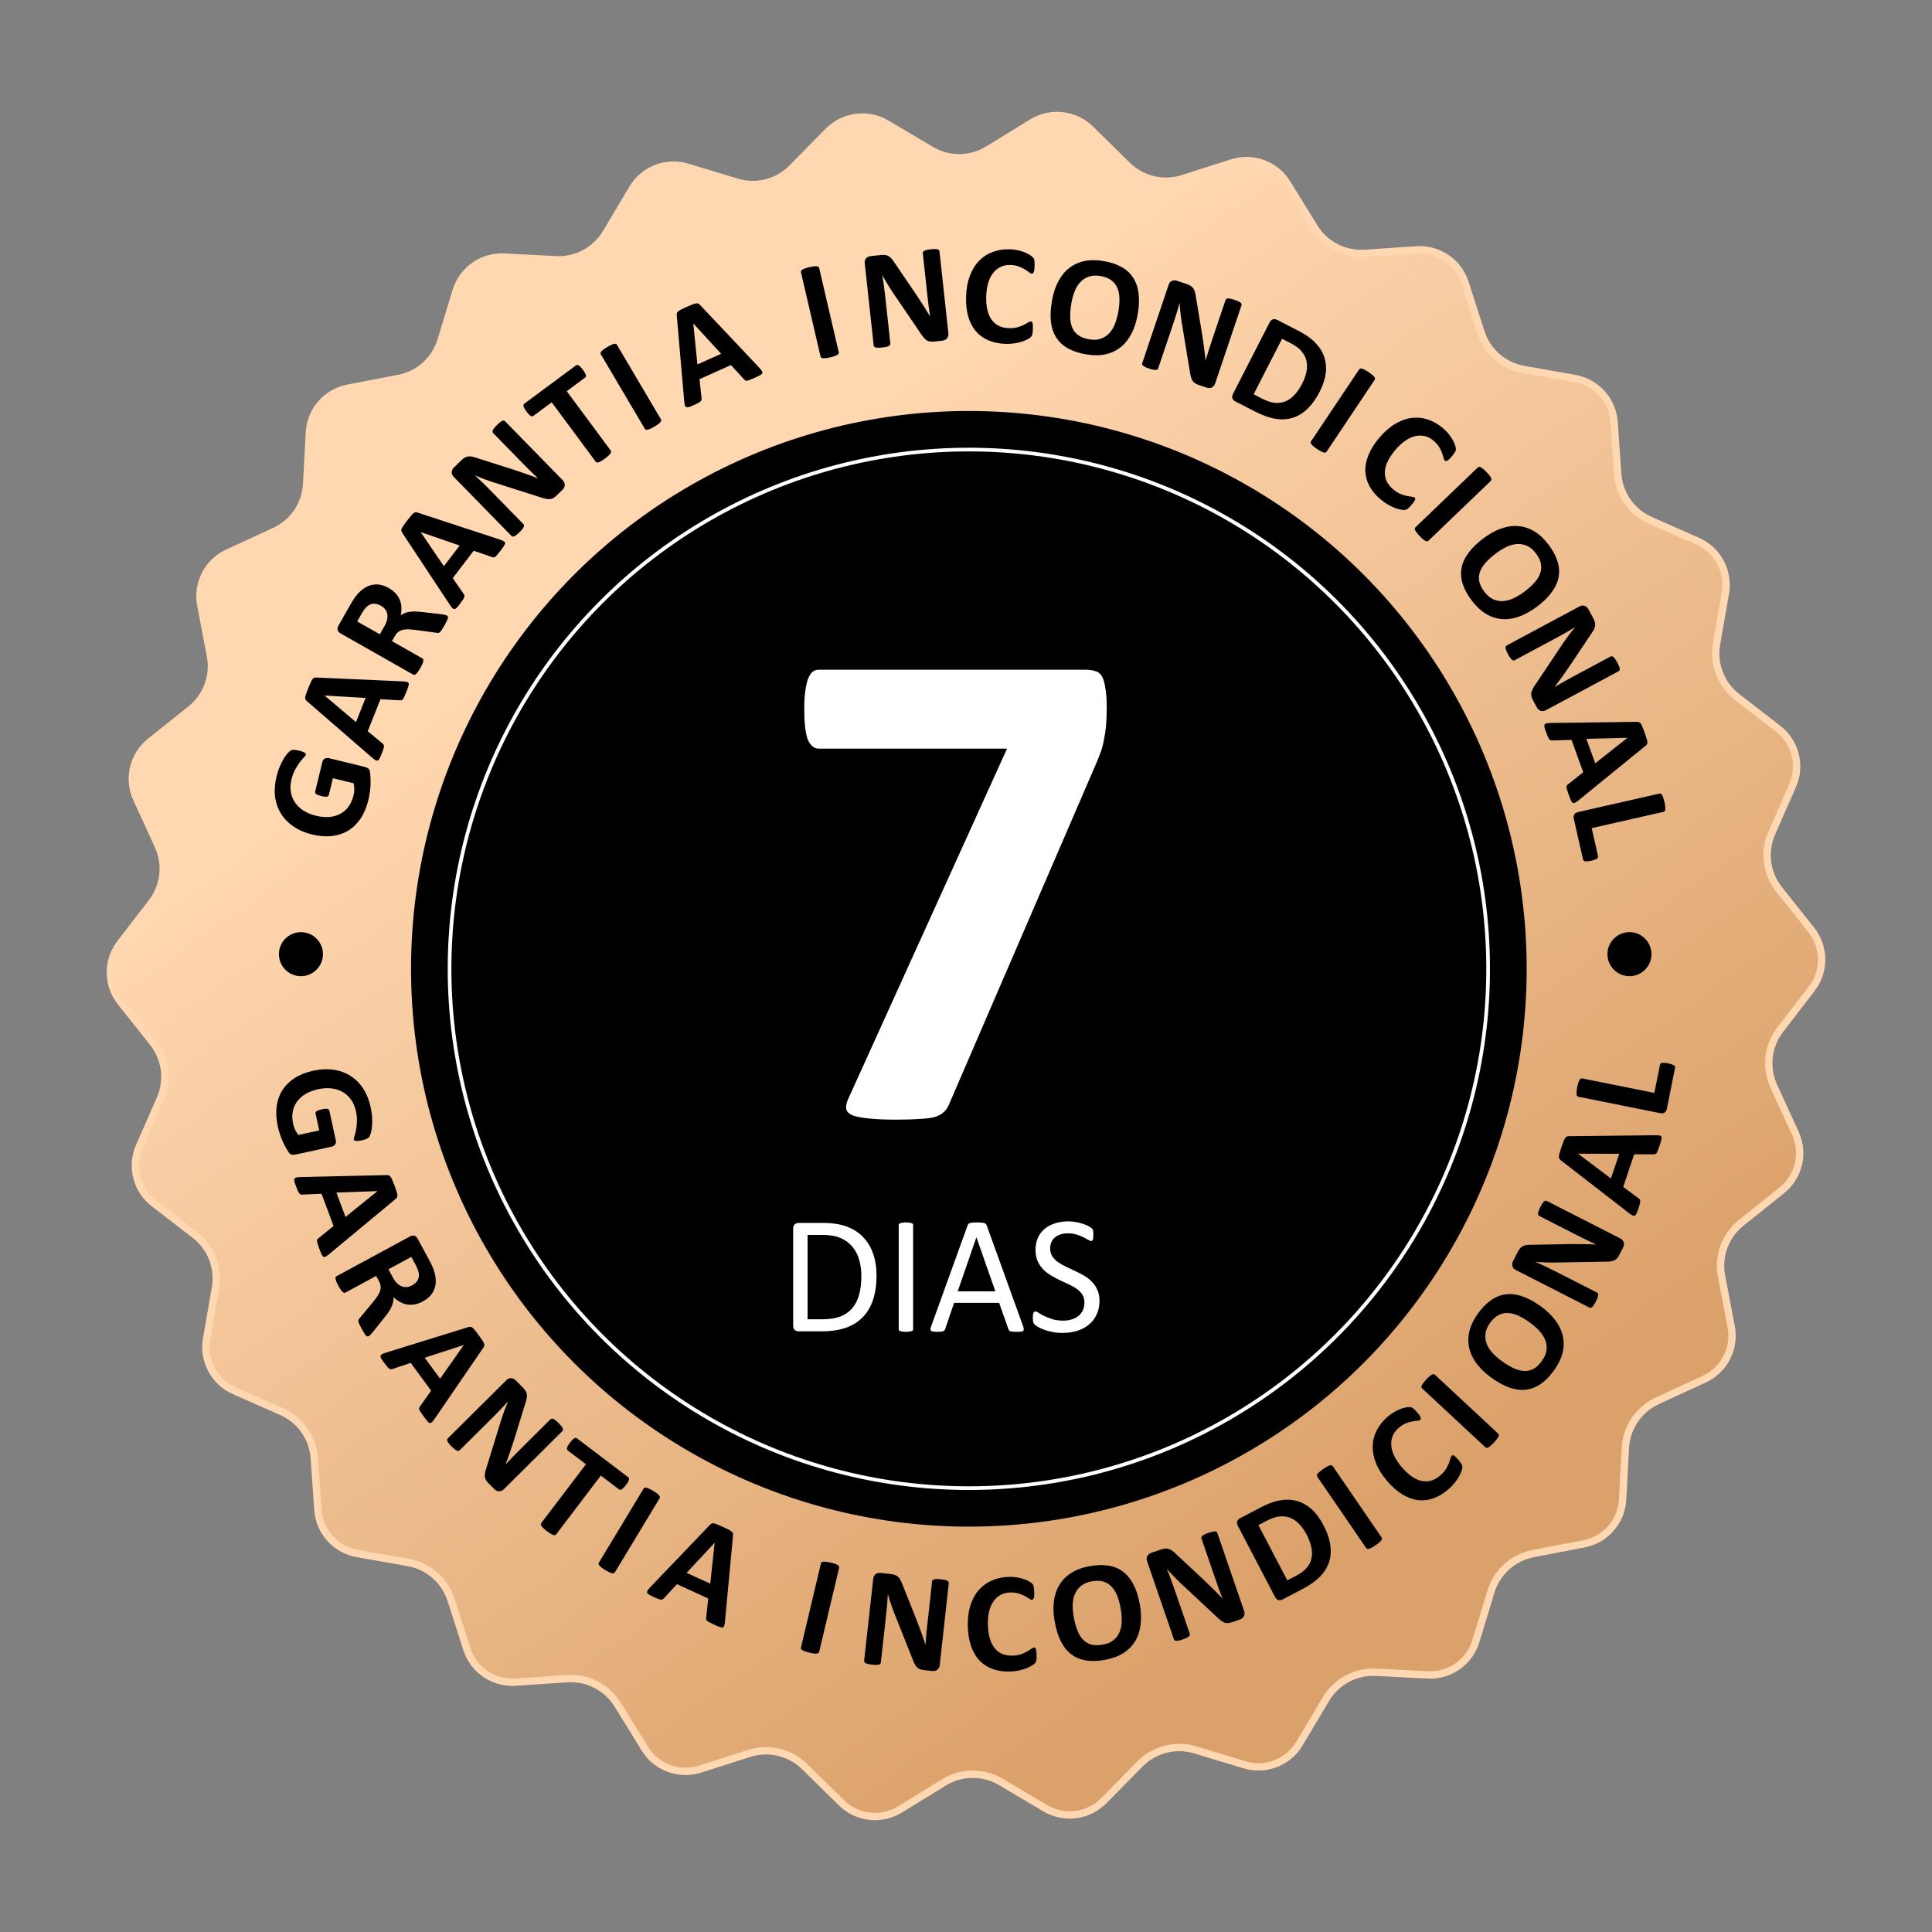 <svg xmlns="http://www.w3.org/2000/svg" width="144" height="144" viewBox="0 0 144 144" fill="none"><rect x="0" y="0" width="144" height="144" fill="#808080" stroke="none"/><path d="M81.278 9.627L84.029 12.33C85.115 13.397 86.702 13.775 88.152 13.312L91.827 12.139C93.383 11.642 95.077 12.27 95.935 13.66L97.96 16.943C98.758 18.239 100.209 18.985 101.728 18.883L105.576 18.623C107.206 18.513 108.701 19.528 109.201 21.083L110.381 24.755C110.847 26.205 112.077 27.277 113.576 27.541L117.374 28.21C118.983 28.493 120.192 29.836 120.305 31.466L120.572 35.313C120.678 36.832 121.615 38.167 123.007 38.782L126.536 40.341C128.03 41.001 128.882 42.594 128.602 44.204L127.94 48.004C127.679 49.503 128.27 51.024 129.475 51.955L132.527 54.312C133.82 55.311 134.267 57.062 133.609 58.557L132.058 62.088C131.445 63.482 131.655 65.1 132.602 66.292L135.002 69.311C136.018 70.59 136.032 72.397 135.036 73.692L132.684 76.749C131.756 77.956 131.573 79.577 132.207 80.961L133.814 84.467C134.495 85.952 134.076 87.71 132.8 88.728L129.785 91.134C128.595 92.083 128.028 93.614 128.313 95.109L129.035 98.898C129.34 100.503 128.513 102.109 127.029 102.793L123.526 104.407C122.144 105.044 121.228 106.394 121.146 107.914L120.94 111.766C120.853 113.397 119.665 114.759 118.061 115.067L114.274 115.796C112.779 116.084 111.566 117.175 111.123 118.632L110.001 122.322C109.526 123.885 108.047 124.923 106.416 124.839L102.564 124.64C101.044 124.562 99.605 125.332 98.827 126.64L96.854 129.954C96.019 131.358 94.335 132.012 92.771 131.54L89.078 130.425C87.621 129.985 86.04 130.388 84.971 131.472L82.263 134.218C81.116 135.381 79.324 135.613 77.918 134.781L74.6 132.815C73.29 132.039 71.659 132.052 70.362 132.848L67.075 134.867C65.683 135.721 63.887 135.518 62.722 134.373L59.971 131.67C58.885 130.603 57.297 130.225 55.847 130.688L52.173 131.861C50.617 132.358 48.922 131.731 48.065 130.34L46.04 127.057C45.241 125.761 43.79 125.015 42.272 125.117L38.423 125.377C36.793 125.487 35.298 124.472 34.798 122.917L33.618 119.245C33.153 117.795 31.923 116.723 30.424 116.459L26.625 115.79C25.016 115.507 23.807 114.164 23.694 112.534L23.427 108.687C23.322 107.168 22.384 105.833 20.992 105.217L17.464 103.659C15.97 102.999 15.117 101.406 15.398 99.796L16.059 95.996C16.32 94.497 15.73 92.976 14.525 92.045L11.472 89.688C10.179 88.689 9.733 86.938 10.39 85.443L11.942 81.912C12.554 80.518 12.345 78.9 11.398 77.708L8.998 74.689C7.982 73.41 7.967 71.603 8.963 70.308L11.315 67.251C12.243 66.044 12.427 64.423 11.793 63.039L10.185 59.533C9.505 58.048 9.923 56.29 11.2 55.272L14.215 52.866C15.405 51.917 15.971 50.386 15.687 48.891L14.965 45.102C14.659 43.497 15.486 41.891 16.97 41.207L20.473 39.593C21.856 38.956 22.772 37.606 22.853 36.086L23.059 32.234C23.147 30.603 24.334 29.241 25.938 28.933L29.726 28.204C31.221 27.916 32.433 26.825 32.876 25.368L33.998 21.678C34.473 20.115 35.952 19.077 37.584 19.161L41.435 19.36C42.956 19.438 44.394 18.668 45.173 17.36L47.145 14.046C47.981 12.642 49.665 11.988 51.229 12.46L54.921 13.575C56.379 14.015 57.96 13.612 59.029 12.528L61.737 9.782C62.884 8.619 64.676 8.387 66.081 9.219L69.4 11.185C70.709 11.961 72.341 11.948 73.638 11.152L76.925 9.133C78.317 8.279 80.112 8.482 81.278 9.627Z" fill="url(#paint0_linear_317_141)" stroke="#FFD7B0" stroke-width="0.547"></path><circle cx="72.213" cy="72.21" r="41.577" fill="black"></circle><circle cx="72.212" cy="72.213" r="38.705" stroke="white" stroke-width="0.274"></circle><path d="M82.489 52.78C82.489 53.279 82.472 53.718 82.438 54.096C82.403 54.457 82.352 54.801 82.283 55.128C82.231 55.437 82.154 55.738 82.051 56.031C81.948 56.306 81.827 56.607 81.69 56.934L70.701 82.394C70.597 82.618 70.46 82.799 70.288 82.936C70.133 83.074 69.909 83.186 69.617 83.272C69.325 83.34 68.946 83.383 68.482 83.4C68.035 83.435 67.476 83.452 66.805 83.452C65.894 83.452 65.171 83.418 64.638 83.349C64.105 83.297 63.71 83.211 63.452 83.091C63.211 82.953 63.082 82.79 63.065 82.601C63.048 82.394 63.108 82.145 63.245 81.853L75.06 55.798H61.027C60.666 55.798 60.391 55.566 60.201 55.102C60.029 54.62 59.943 53.864 59.943 52.832C59.943 52.316 59.969 51.877 60.021 51.516C60.072 51.138 60.141 50.828 60.227 50.588C60.33 50.347 60.442 50.175 60.562 50.072C60.7 49.969 60.855 49.917 61.027 49.917H80.864C81.174 49.917 81.432 49.951 81.638 50.02C81.844 50.072 82.008 50.201 82.128 50.407C82.249 50.614 82.335 50.906 82.386 51.284C82.455 51.663 82.489 52.161 82.489 52.78Z" fill="white"></path><path d="M65.33 95.072C65.33 95.771 65.241 96.383 65.062 96.907C64.883 97.427 64.621 97.86 64.275 98.206C63.934 98.547 63.513 98.803 63.014 98.974C62.514 99.144 61.919 99.23 61.228 99.23H59.517C59.422 99.23 59.33 99.198 59.243 99.136C59.159 99.07 59.118 98.955 59.118 98.793V91.588C59.118 91.425 59.159 91.313 59.243 91.25C59.33 91.184 59.422 91.15 59.517 91.15H61.347C62.046 91.15 62.637 91.242 63.12 91.425C63.603 91.604 64.007 91.864 64.331 92.206C64.66 92.543 64.908 92.953 65.074 93.436C65.245 93.918 65.33 94.464 65.33 95.072ZM64.2 95.115C64.2 94.678 64.146 94.272 64.038 93.898C63.93 93.519 63.759 93.192 63.526 92.917C63.297 92.643 63.005 92.428 62.652 92.274C62.298 92.12 61.842 92.043 61.284 92.043H60.192V98.331H61.297C61.813 98.331 62.248 98.266 62.602 98.137C62.956 98.008 63.251 97.81 63.488 97.544C63.726 97.278 63.903 96.945 64.019 96.545C64.14 96.141 64.2 95.665 64.2 95.115ZM68.059 99.067C68.059 99.101 68.05 99.13 68.034 99.155C68.017 99.18 67.988 99.201 67.946 99.217C67.905 99.23 67.849 99.24 67.778 99.249C67.711 99.261 67.626 99.267 67.522 99.267C67.422 99.267 67.337 99.261 67.266 99.249C67.195 99.24 67.139 99.23 67.097 99.217C67.055 99.201 67.026 99.18 67.01 99.155C66.993 99.13 66.985 99.101 66.985 99.067V91.313C66.985 91.279 66.993 91.25 67.01 91.225C67.031 91.2 67.062 91.182 67.103 91.169C67.149 91.153 67.205 91.14 67.272 91.132C67.343 91.119 67.426 91.113 67.522 91.113C67.626 91.113 67.711 91.119 67.778 91.132C67.849 91.14 67.905 91.153 67.946 91.169C67.988 91.182 68.017 91.2 68.034 91.225C68.05 91.25 68.059 91.279 68.059 91.313V99.067ZM76.257 98.849C76.29 98.94 76.306 99.015 76.306 99.074C76.311 99.128 76.296 99.169 76.263 99.198C76.23 99.228 76.173 99.246 76.094 99.255C76.019 99.263 75.917 99.267 75.788 99.267C75.659 99.267 75.555 99.263 75.476 99.255C75.401 99.251 75.343 99.242 75.301 99.23C75.264 99.213 75.235 99.192 75.214 99.167C75.197 99.142 75.181 99.111 75.164 99.074L74.471 97.107H71.112L70.45 99.049C70.438 99.086 70.421 99.119 70.4 99.149C70.379 99.174 70.348 99.196 70.306 99.217C70.269 99.234 70.213 99.246 70.138 99.255C70.067 99.263 69.973 99.267 69.857 99.267C69.736 99.267 69.636 99.261 69.557 99.249C69.482 99.24 69.428 99.221 69.395 99.192C69.366 99.163 69.351 99.121 69.351 99.067C69.355 99.009 69.374 98.934 69.407 98.843L72.117 91.338C72.134 91.292 72.154 91.255 72.18 91.225C72.209 91.196 72.248 91.173 72.298 91.157C72.352 91.14 72.419 91.13 72.498 91.126C72.581 91.117 72.685 91.113 72.81 91.113C72.943 91.113 73.054 91.117 73.141 91.126C73.228 91.13 73.299 91.14 73.353 91.157C73.407 91.173 73.449 91.198 73.478 91.232C73.507 91.261 73.53 91.298 73.547 91.344L76.257 98.849ZM72.779 92.224H72.773L71.38 96.251H74.19L72.779 92.224ZM81.951 96.963C81.951 97.342 81.88 97.679 81.738 97.975C81.601 98.27 81.407 98.522 81.158 98.73C80.912 98.934 80.621 99.088 80.284 99.192C79.951 99.296 79.591 99.348 79.204 99.348C78.933 99.348 78.681 99.326 78.448 99.28C78.219 99.234 78.013 99.178 77.83 99.111C77.651 99.044 77.499 98.976 77.374 98.905C77.253 98.834 77.168 98.774 77.118 98.724C77.072 98.674 77.037 98.612 77.012 98.537C76.991 98.458 76.981 98.353 76.981 98.225C76.981 98.133 76.985 98.058 76.993 98C77.002 97.937 77.014 97.887 77.031 97.85C77.047 97.812 77.068 97.787 77.093 97.775C77.118 97.758 77.147 97.75 77.181 97.75C77.239 97.75 77.32 97.785 77.424 97.856C77.532 97.927 77.67 98.004 77.836 98.087C78.003 98.17 78.203 98.249 78.436 98.324C78.673 98.395 78.945 98.431 79.254 98.431C79.487 98.431 79.699 98.399 79.89 98.337C80.086 98.275 80.252 98.187 80.39 98.075C80.531 97.958 80.64 97.817 80.715 97.65C80.789 97.484 80.827 97.294 80.827 97.082C80.827 96.853 80.775 96.657 80.671 96.495C80.567 96.333 80.429 96.191 80.259 96.07C80.088 95.946 79.892 95.833 79.672 95.733C79.455 95.629 79.233 95.525 79.004 95.421C78.775 95.313 78.552 95.194 78.336 95.065C78.119 94.936 77.926 94.784 77.755 94.609C77.584 94.435 77.445 94.231 77.337 93.998C77.233 93.76 77.181 93.477 77.181 93.148C77.181 92.811 77.241 92.512 77.362 92.249C77.487 91.983 77.657 91.76 77.874 91.581C78.094 91.402 78.354 91.267 78.654 91.175C78.958 91.08 79.285 91.032 79.634 91.032C79.813 91.032 79.992 91.049 80.171 91.082C80.354 91.111 80.525 91.153 80.683 91.207C80.846 91.257 80.989 91.315 81.114 91.382C81.239 91.444 81.32 91.496 81.358 91.538C81.399 91.575 81.426 91.606 81.439 91.631C81.451 91.652 81.462 91.681 81.47 91.719C81.478 91.752 81.484 91.794 81.489 91.844C81.493 91.894 81.495 91.958 81.495 92.037C81.495 92.112 81.491 92.179 81.482 92.237C81.478 92.295 81.47 92.345 81.457 92.387C81.445 92.424 81.426 92.453 81.401 92.474C81.38 92.491 81.356 92.499 81.326 92.499C81.281 92.499 81.208 92.47 81.108 92.412C81.012 92.353 80.894 92.289 80.752 92.218C80.61 92.143 80.442 92.077 80.246 92.018C80.055 91.956 79.838 91.925 79.597 91.925C79.372 91.925 79.177 91.956 79.01 92.018C78.844 92.077 78.706 92.156 78.598 92.256C78.49 92.356 78.409 92.474 78.354 92.612C78.3 92.749 78.273 92.894 78.273 93.049C78.273 93.273 78.325 93.467 78.429 93.629C78.533 93.791 78.671 93.935 78.841 94.06C79.016 94.185 79.214 94.299 79.434 94.403C79.655 94.507 79.88 94.614 80.109 94.722C80.338 94.826 80.563 94.942 80.783 95.072C81.004 95.196 81.199 95.346 81.37 95.521C81.545 95.692 81.684 95.896 81.788 96.133C81.897 96.366 81.951 96.643 81.951 96.963Z" fill="white"></path><path d="M22.293 55.949C22.392 55.973 22.477 55.999 22.546 56.027C22.616 56.052 22.671 56.078 22.712 56.106C22.749 56.129 22.774 56.155 22.785 56.183C22.797 56.208 22.799 56.236 22.792 56.267C22.781 56.311 22.733 56.375 22.647 56.459C22.561 56.544 22.462 56.659 22.35 56.806C22.239 56.953 22.124 57.133 22.006 57.347C21.89 57.558 21.795 57.814 21.721 58.115C21.643 58.436 21.628 58.741 21.678 59.028C21.724 59.315 21.827 59.575 21.987 59.81C22.144 60.044 22.354 60.246 22.617 60.415C22.877 60.583 23.179 60.71 23.525 60.794C23.904 60.887 24.252 60.919 24.567 60.891C24.879 60.858 25.155 60.775 25.394 60.641C25.633 60.507 25.833 60.326 25.994 60.097C26.156 59.865 26.274 59.595 26.349 59.287C26.386 59.136 26.405 58.983 26.407 58.828C26.409 58.673 26.391 58.523 26.353 58.38L24.814 58.005L24.507 59.262C24.492 59.323 24.443 59.362 24.36 59.378C24.273 59.393 24.137 59.378 23.952 59.333C23.856 59.309 23.777 59.286 23.713 59.264C23.651 59.237 23.603 59.211 23.569 59.185C23.532 59.158 23.508 59.13 23.497 59.102C23.483 59.073 23.479 59.043 23.486 59.013L24.033 56.77C24.047 56.716 24.069 56.67 24.099 56.634C24.127 56.594 24.164 56.563 24.209 56.541C24.255 56.517 24.307 56.502 24.366 56.498C24.422 56.494 24.483 56.5 24.552 56.517L27.194 57.161C27.297 57.186 27.383 57.227 27.452 57.284C27.519 57.336 27.561 57.425 27.578 57.548C27.596 57.669 27.609 57.817 27.616 57.992C27.624 58.168 27.624 58.349 27.614 58.535C27.606 58.718 27.588 58.902 27.561 59.088C27.535 59.27 27.5 59.452 27.456 59.633C27.326 60.163 27.135 60.62 26.882 61.004C26.626 61.384 26.319 61.684 25.961 61.905C25.599 62.124 25.193 62.261 24.741 62.314C24.287 62.366 23.796 62.328 23.269 62.199C22.725 62.067 22.258 61.866 21.867 61.596C21.473 61.326 21.162 61.004 20.934 60.63C20.703 60.254 20.559 59.835 20.502 59.372C20.445 58.905 20.481 58.41 20.608 57.887C20.678 57.599 20.763 57.343 20.861 57.117C20.956 56.89 21.054 56.696 21.155 56.536C21.253 56.371 21.349 56.239 21.442 56.139C21.536 56.038 21.612 55.971 21.671 55.939C21.73 55.903 21.807 55.885 21.901 55.886C21.991 55.886 22.122 55.907 22.293 55.949Z" fill="black"></path><path d="M30.011 50.784C30.145 50.792 30.247 50.804 30.32 50.822C30.393 50.84 30.44 50.873 30.461 50.924C30.48 50.973 30.474 51.044 30.444 51.139C30.417 51.234 30.372 51.362 30.308 51.522C30.241 51.689 30.186 51.818 30.142 51.911C30.102 52.001 30.066 52.068 30.033 52.112C29.997 52.154 29.962 52.18 29.928 52.189C29.894 52.198 29.853 52.201 29.805 52.197L28.36 52.115L27.409 54.499L28.489 55.396C28.53 55.428 28.562 55.461 28.585 55.497C28.607 55.529 28.618 55.573 28.618 55.63C28.616 55.682 28.601 55.754 28.572 55.844C28.545 55.932 28.503 56.046 28.447 56.187C28.387 56.337 28.335 56.453 28.291 56.534C28.247 56.615 28.201 56.665 28.152 56.683C28.1 56.7 28.041 56.69 27.977 56.653C27.912 56.616 27.83 56.555 27.731 56.47L22.881 52.266C22.833 52.224 22.798 52.184 22.776 52.145C22.75 52.104 22.741 52.053 22.747 51.991C22.75 51.924 22.771 51.839 22.808 51.737C22.842 51.633 22.892 51.497 22.959 51.331C23.036 51.138 23.1 50.985 23.152 50.873C23.201 50.76 23.248 50.676 23.293 50.622C23.335 50.563 23.379 50.528 23.426 50.516C23.474 50.501 23.532 50.496 23.602 50.501L30.011 50.784ZM24.194 51.84L24.192 51.845L26.532 53.819L27.25 52.019L24.194 51.84Z" fill="black"></path><path d="M33.304 45.876C33.338 45.895 33.364 45.918 33.381 45.944C33.396 45.968 33.398 46.008 33.387 46.063C33.376 46.117 33.349 46.191 33.304 46.283C33.26 46.375 33.195 46.498 33.108 46.651C33.035 46.78 32.974 46.88 32.924 46.954C32.874 47.027 32.829 47.082 32.788 47.119C32.745 47.152 32.706 47.17 32.671 47.175C32.633 47.177 32.593 47.174 32.549 47.166L30.919 46.946C30.733 46.925 30.564 46.912 30.413 46.907C30.261 46.902 30.126 46.917 30.006 46.95C29.885 46.978 29.776 47.03 29.681 47.105C29.585 47.181 29.501 47.283 29.428 47.411L29.215 47.788L31.479 49.073C31.51 49.09 31.531 49.116 31.544 49.152C31.558 49.184 31.559 49.227 31.549 49.282C31.538 49.337 31.515 49.405 31.481 49.487C31.447 49.568 31.396 49.669 31.328 49.788C31.262 49.905 31.202 50 31.148 50.075C31.095 50.146 31.048 50.2 31.007 50.237C30.965 50.275 30.927 50.296 30.892 50.3C30.857 50.304 30.825 50.298 30.794 50.281L25.397 47.219C25.262 47.143 25.185 47.054 25.165 46.954C25.143 46.849 25.161 46.746 25.219 46.645L26.091 45.106C26.18 44.95 26.256 44.823 26.32 44.725C26.383 44.628 26.443 44.54 26.499 44.463C26.668 44.243 26.848 44.061 27.038 43.919C27.23 43.773 27.431 43.672 27.64 43.617C27.849 43.556 28.064 43.543 28.288 43.577C28.509 43.609 28.737 43.692 28.973 43.826C29.172 43.939 29.339 44.068 29.475 44.214C29.61 44.355 29.713 44.511 29.787 44.682C29.86 44.853 29.903 45.037 29.916 45.235C29.929 45.433 29.913 45.64 29.867 45.857C29.96 45.792 30.059 45.739 30.164 45.697C30.27 45.653 30.387 45.622 30.514 45.605C30.64 45.583 30.776 45.574 30.924 45.577C31.07 45.578 31.229 45.589 31.403 45.611L32.858 45.775C33.001 45.795 33.104 45.813 33.167 45.829C33.228 45.843 33.274 45.859 33.304 45.876ZM28.388 45.146C28.192 45.035 28.002 44.985 27.817 44.998C27.631 45.01 27.454 45.102 27.284 45.272C27.234 45.325 27.182 45.388 27.128 45.463C27.075 45.534 27.01 45.639 26.931 45.776L26.624 46.319L28.31 47.275L28.659 46.659C28.756 46.488 28.821 46.326 28.855 46.175C28.885 46.022 28.887 45.882 28.862 45.755C28.834 45.626 28.781 45.51 28.701 45.408C28.621 45.306 28.517 45.219 28.388 45.146Z" fill="black"></path><path d="M37.253 40.214C37.379 40.258 37.475 40.297 37.54 40.334C37.605 40.37 37.642 40.416 37.649 40.47C37.653 40.522 37.629 40.59 37.574 40.672C37.523 40.757 37.445 40.868 37.34 41.005C37.231 41.148 37.143 41.258 37.075 41.334C37.013 41.41 36.96 41.465 36.916 41.499C36.87 41.53 36.83 41.545 36.794 41.545C36.759 41.545 36.719 41.536 36.674 41.52L35.304 41.051L33.746 43.091L34.545 44.246C34.576 44.287 34.597 44.328 34.611 44.369C34.623 44.405 34.621 44.451 34.606 44.505C34.59 44.555 34.556 44.62 34.504 44.7C34.454 44.777 34.383 44.876 34.291 44.996C34.193 45.125 34.112 45.222 34.048 45.288C33.984 45.355 33.926 45.39 33.874 45.395C33.819 45.397 33.765 45.372 33.713 45.318C33.66 45.265 33.598 45.184 33.526 45.076L29.987 39.721C29.953 39.668 29.93 39.62 29.919 39.576C29.905 39.53 29.91 39.478 29.932 39.419C29.953 39.356 29.996 39.28 30.06 39.191C30.12 39.1 30.205 38.984 30.314 38.841C30.44 38.676 30.543 38.547 30.624 38.453C30.701 38.357 30.769 38.289 30.826 38.249C30.883 38.203 30.935 38.181 30.983 38.182C31.033 38.181 31.091 38.192 31.157 38.216L37.253 40.214ZM31.366 39.665L31.363 39.669L33.084 42.2L34.261 40.66L31.366 39.665Z" fill="black"></path><path d="M41.943 35.794C42 35.851 42.04 35.913 42.064 35.978C42.089 36.043 42.098 36.108 42.092 36.172C42.089 36.235 42.071 36.297 42.038 36.358C42.005 36.415 41.964 36.467 41.916 36.514L41.493 36.927C41.405 37.014 41.32 37.08 41.237 37.126C41.157 37.17 41.067 37.197 40.968 37.205C40.868 37.209 40.755 37.197 40.628 37.168C40.499 37.136 40.341 37.089 40.155 37.024L36.706 35.928C36.503 35.861 36.288 35.785 36.062 35.701C35.834 35.614 35.619 35.524 35.416 35.432L35.408 35.439C35.596 35.611 35.78 35.785 35.962 35.961C36.142 36.135 36.326 36.317 36.513 36.509L39.012 39.065C39.037 39.09 39.051 39.12 39.056 39.155C39.063 39.188 39.056 39.229 39.036 39.278C39.015 39.323 38.98 39.377 38.929 39.441C38.879 39.506 38.808 39.582 38.718 39.671C38.629 39.757 38.553 39.824 38.487 39.873C38.422 39.922 38.367 39.957 38.322 39.976C38.275 39.993 38.235 39.998 38.202 39.99C38.17 39.982 38.142 39.965 38.117 39.94L33.824 35.548C33.708 35.43 33.656 35.309 33.667 35.184C33.678 35.055 33.735 34.941 33.835 34.843L34.368 34.322C34.463 34.229 34.553 34.159 34.635 34.112C34.715 34.063 34.799 34.033 34.886 34.022C34.976 34.008 35.077 34.013 35.189 34.036C35.298 34.058 35.425 34.094 35.569 34.145L38.266 35.001C38.428 35.055 38.586 35.109 38.742 35.163C38.899 35.212 39.054 35.265 39.208 35.322C39.359 35.376 39.508 35.43 39.654 35.484C39.8 35.538 39.945 35.593 40.089 35.649L40.093 35.646C39.913 35.477 39.727 35.299 39.535 35.113C39.345 34.924 39.166 34.742 38.996 34.569L36.755 32.277C36.73 32.251 36.716 32.221 36.711 32.187C36.706 32.152 36.714 32.109 36.735 32.06C36.755 32.01 36.792 31.955 36.845 31.893C36.896 31.829 36.966 31.752 37.057 31.664C37.142 31.58 37.218 31.514 37.283 31.465C37.346 31.413 37.4 31.38 37.445 31.366C37.492 31.349 37.532 31.344 37.565 31.352C37.597 31.36 37.625 31.377 37.65 31.402L41.943 35.794Z" fill="black"></path><path d="M43.445 27.562C43.506 27.644 43.554 27.718 43.59 27.784C43.626 27.844 43.651 27.898 43.664 27.945C43.675 27.99 43.675 28.029 43.665 28.063C43.658 28.094 43.642 28.12 43.616 28.139L42.242 29.157L45.521 33.583C45.542 33.611 45.551 33.644 45.548 33.681C45.547 33.716 45.531 33.757 45.499 33.802C45.468 33.848 45.418 33.902 45.351 33.965C45.286 34.026 45.2 34.096 45.093 34.176C44.985 34.256 44.892 34.318 44.812 34.364C44.735 34.408 44.67 34.439 44.617 34.456C44.564 34.474 44.519 34.478 44.483 34.47C44.449 34.46 44.422 34.441 44.401 34.413L41.121 29.987L39.747 31.006C39.718 31.027 39.688 31.036 39.656 31.034C39.623 31.032 39.587 31.019 39.548 30.995C39.507 30.969 39.461 30.931 39.41 30.88C39.361 30.825 39.306 30.756 39.245 30.674C39.182 30.59 39.131 30.515 39.093 30.452C39.057 30.386 39.034 30.331 39.023 30.287C39.01 30.239 39.008 30.201 39.017 30.172C39.025 30.141 39.042 30.114 39.071 30.094L42.94 27.226C42.966 27.207 42.995 27.199 43.027 27.201C43.06 27.199 43.097 27.211 43.139 27.237C43.178 27.26 43.223 27.3 43.272 27.355C43.325 27.408 43.383 27.477 43.445 27.562Z" fill="black"></path><path d="M49.263 31.253C49.281 31.283 49.286 31.316 49.279 31.353C49.275 31.388 49.255 31.427 49.219 31.469C49.182 31.511 49.129 31.559 49.058 31.613C48.988 31.666 48.894 31.728 48.775 31.798C48.66 31.866 48.56 31.919 48.476 31.956C48.395 31.992 48.327 32.016 48.273 32.027C48.218 32.039 48.173 32.039 48.138 32.027C48.105 32.014 48.08 31.992 48.062 31.962L44.781 26.405C44.763 26.374 44.756 26.342 44.76 26.307C44.767 26.27 44.788 26.23 44.825 26.189C44.864 26.145 44.919 26.096 44.99 26.042C45.06 25.988 45.153 25.927 45.268 25.859C45.386 25.789 45.486 25.737 45.567 25.701C45.648 25.665 45.716 25.642 45.771 25.63C45.825 25.618 45.869 25.619 45.901 25.633C45.937 25.644 45.963 25.665 45.981 25.696L49.263 31.253Z" fill="black"></path><path d="M56.592 27.406C56.682 27.505 56.747 27.585 56.787 27.648C56.827 27.712 56.837 27.769 56.818 27.82C56.797 27.868 56.743 27.915 56.656 27.962C56.57 28.012 56.448 28.072 56.291 28.143C56.127 28.216 55.997 28.27 55.901 28.306C55.81 28.343 55.737 28.366 55.683 28.374C55.628 28.38 55.585 28.374 55.554 28.357C55.523 28.34 55.492 28.314 55.46 28.277L54.48 27.212L52.137 28.261L52.288 29.658C52.296 29.709 52.295 29.755 52.287 29.797C52.281 29.835 52.258 29.874 52.218 29.915C52.181 29.951 52.12 29.992 52.036 30.037C51.955 30.081 51.846 30.134 51.708 30.196C51.56 30.262 51.442 30.309 51.354 30.337C51.266 30.364 51.198 30.368 51.15 30.347C51.101 30.323 51.066 30.275 51.045 30.203C51.025 30.131 51.008 30.03 50.997 29.901L50.441 23.506C50.436 23.443 50.439 23.39 50.451 23.346C50.461 23.299 50.489 23.256 50.537 23.215C50.586 23.17 50.66 23.123 50.758 23.075C50.854 23.024 50.985 22.962 51.148 22.889C51.338 22.804 51.491 22.739 51.606 22.695C51.72 22.648 51.812 22.621 51.881 22.613C51.953 22.6 52.009 22.605 52.051 22.629C52.096 22.652 52.141 22.689 52.188 22.741L56.592 27.406ZM51.68 24.115L51.675 24.117L51.981 27.163L53.75 26.37L51.68 24.115Z" fill="black"></path><path d="M62.517 26.258C62.525 26.293 62.52 26.326 62.503 26.359C62.489 26.392 62.458 26.422 62.41 26.451C62.363 26.48 62.297 26.51 62.214 26.54C62.131 26.57 62.022 26.601 61.889 26.632C61.758 26.663 61.647 26.683 61.556 26.694C61.468 26.703 61.396 26.705 61.34 26.7C61.285 26.695 61.242 26.681 61.212 26.66C61.185 26.637 61.167 26.609 61.159 26.574L59.697 20.289C59.689 20.255 59.692 20.221 59.706 20.189C59.724 20.156 59.756 20.125 59.804 20.096C59.855 20.066 59.922 20.036 60.005 20.006C60.088 19.975 60.195 19.945 60.325 19.915C60.459 19.884 60.57 19.863 60.658 19.854C60.746 19.844 60.818 19.842 60.874 19.847C60.929 19.852 60.97 19.866 60.997 19.889C61.028 19.91 61.047 19.939 61.055 19.973L62.517 26.258Z" fill="black"></path><path d="M70.688 24.844C70.697 24.924 70.691 24.997 70.669 25.064C70.648 25.13 70.615 25.186 70.571 25.234C70.53 25.281 70.478 25.318 70.413 25.346C70.352 25.371 70.288 25.387 70.222 25.394L69.634 25.458C69.511 25.471 69.403 25.47 69.31 25.456C69.219 25.441 69.132 25.406 69.049 25.351C68.968 25.293 68.887 25.213 68.805 25.112C68.723 25.008 68.628 24.873 68.522 24.707L66.486 21.715C66.367 21.537 66.246 21.344 66.121 21.138C65.995 20.929 65.881 20.725 65.778 20.528L65.767 20.529C65.809 20.779 65.847 21.03 65.881 21.281C65.915 21.529 65.947 21.786 65.975 22.052L66.362 25.606C66.366 25.641 66.359 25.674 66.341 25.704C66.326 25.734 66.296 25.762 66.249 25.788C66.205 25.811 66.144 25.832 66.064 25.851C65.985 25.87 65.882 25.887 65.756 25.901C65.634 25.914 65.532 25.92 65.45 25.918C65.369 25.916 65.304 25.909 65.257 25.896C65.209 25.88 65.175 25.859 65.154 25.833C65.134 25.807 65.121 25.776 65.118 25.741L64.454 19.636C64.436 19.471 64.47 19.344 64.556 19.253C64.644 19.158 64.759 19.103 64.899 19.088L65.639 19.008C65.772 18.993 65.885 18.993 65.979 19.008C66.073 19.019 66.157 19.047 66.233 19.092C66.312 19.136 66.388 19.202 66.461 19.29C66.534 19.374 66.611 19.481 66.693 19.61L68.286 21.95C68.379 22.092 68.471 22.232 68.56 22.371C68.653 22.506 68.742 22.644 68.828 22.783C68.913 22.919 68.997 23.053 69.079 23.186C69.161 23.319 69.241 23.452 69.319 23.585L69.324 23.584C69.287 23.34 69.25 23.086 69.214 22.821C69.182 22.555 69.153 22.302 69.126 22.06L68.78 18.873C68.776 18.838 68.783 18.806 68.801 18.775C68.819 18.745 68.852 18.717 68.898 18.69C68.945 18.664 69.008 18.643 69.088 18.627C69.167 18.608 69.27 18.591 69.396 18.578C69.515 18.565 69.615 18.559 69.697 18.561C69.778 18.559 69.841 18.567 69.885 18.583C69.933 18.599 69.967 18.62 69.988 18.646C70.008 18.672 70.02 18.703 70.024 18.738L70.688 24.844Z" fill="black"></path><path d="M76.984 24.548C76.981 24.636 76.975 24.712 76.966 24.775C76.961 24.834 76.952 24.887 76.94 24.932C76.928 24.974 76.913 25.011 76.894 25.042C76.876 25.073 76.847 25.109 76.806 25.15C76.766 25.187 76.689 25.236 76.575 25.296C76.463 25.355 76.326 25.413 76.162 25.467C76.002 25.519 75.817 25.56 75.609 25.592C75.403 25.624 75.181 25.637 74.942 25.629C74.474 25.614 74.054 25.528 73.682 25.372C73.31 25.215 72.997 24.991 72.742 24.697C72.487 24.4 72.296 24.035 72.169 23.601C72.043 23.167 71.988 22.665 72.007 22.095C72.025 21.514 72.119 21.001 72.288 20.556C72.458 20.11 72.686 19.739 72.974 19.442C73.262 19.145 73.602 18.923 73.994 18.777C74.39 18.631 74.822 18.566 75.29 18.581C75.48 18.587 75.662 18.609 75.837 18.646C76.012 18.683 76.172 18.731 76.318 18.788C76.468 18.843 76.602 18.905 76.719 18.976C76.837 19.046 76.918 19.107 76.962 19.158C77.01 19.205 77.042 19.245 77.058 19.277C77.075 19.309 77.088 19.35 77.097 19.4C77.106 19.45 77.111 19.508 77.112 19.575C77.117 19.642 77.118 19.725 77.115 19.823C77.111 19.929 77.105 20.018 77.096 20.092C77.086 20.166 77.072 20.225 77.053 20.27C77.034 20.316 77.012 20.348 76.986 20.369C76.961 20.389 76.933 20.399 76.901 20.398C76.848 20.396 76.782 20.364 76.703 20.301C76.624 20.235 76.521 20.163 76.393 20.085C76.269 20.004 76.118 19.93 75.941 19.865C75.766 19.796 75.556 19.757 75.31 19.75C75.039 19.741 74.795 19.789 74.576 19.895C74.362 19.997 74.175 20.15 74.017 20.353C73.863 20.552 73.743 20.796 73.656 21.086C73.569 21.375 73.52 21.703 73.508 22.069C73.495 22.47 73.524 22.82 73.596 23.118C73.671 23.413 73.781 23.658 73.926 23.853C74.075 24.048 74.255 24.196 74.467 24.298C74.682 24.397 74.925 24.45 75.196 24.459C75.442 24.467 75.656 24.445 75.837 24.395C76.019 24.341 76.174 24.281 76.303 24.214C76.435 24.148 76.543 24.088 76.626 24.035C76.712 23.981 76.778 23.955 76.824 23.956C76.859 23.957 76.887 23.965 76.907 23.98C76.928 23.995 76.945 24.024 76.957 24.066C76.97 24.109 76.979 24.169 76.983 24.247C76.988 24.321 76.988 24.421 76.984 24.548Z" fill="black"></path><path d="M84.801 23.411C84.704 23.969 84.547 24.457 84.332 24.873C84.116 25.289 83.845 25.628 83.517 25.889C83.19 26.146 82.809 26.321 82.375 26.414C81.945 26.503 81.464 26.502 80.934 26.409C80.41 26.318 79.964 26.171 79.596 25.967C79.231 25.761 78.944 25.494 78.732 25.168C78.521 24.842 78.387 24.45 78.331 23.994C78.278 23.538 78.304 23.014 78.407 22.42C78.502 21.876 78.656 21.399 78.871 20.989C79.085 20.577 79.356 20.241 79.684 19.984C80.011 19.727 80.39 19.551 80.82 19.458C81.255 19.366 81.739 19.366 82.273 19.459C82.783 19.548 83.22 19.694 83.585 19.897C83.954 20.101 84.243 20.366 84.454 20.692C84.669 21.019 84.805 21.409 84.862 21.862C84.923 22.312 84.903 22.828 84.801 23.411ZM83.352 23.234C83.414 22.88 83.442 22.554 83.437 22.257C83.432 21.956 83.38 21.691 83.28 21.463C83.185 21.232 83.036 21.041 82.833 20.892C82.631 20.739 82.363 20.633 82.03 20.575C81.694 20.516 81.402 20.532 81.154 20.621C80.907 20.706 80.695 20.843 80.52 21.03C80.344 21.218 80.202 21.448 80.094 21.723C79.989 21.994 79.91 22.287 79.855 22.603C79.791 22.971 79.761 23.307 79.765 23.611C79.769 23.912 79.82 24.178 79.915 24.409C80.011 24.64 80.16 24.831 80.362 24.98C80.566 25.127 80.836 25.229 81.172 25.288C81.508 25.346 81.8 25.333 82.047 25.247C82.295 25.161 82.506 25.023 82.683 24.832C82.859 24.641 82.999 24.409 83.104 24.134C83.213 23.856 83.296 23.556 83.352 23.234Z" fill="black"></path><path d="M90.57 28.582C90.544 28.659 90.508 28.723 90.461 28.774C90.414 28.825 90.361 28.863 90.301 28.887C90.244 28.913 90.18 28.925 90.11 28.924C90.044 28.92 89.98 28.907 89.916 28.886L89.356 28.697C89.239 28.658 89.141 28.612 89.062 28.559C88.987 28.508 88.922 28.44 88.869 28.355C88.821 28.268 88.78 28.162 88.748 28.036C88.718 27.907 88.689 27.744 88.661 27.549L88.07 23.979C88.037 23.767 88.007 23.542 87.98 23.302C87.954 23.059 87.936 22.827 87.925 22.604L87.915 22.601C87.848 22.845 87.777 23.089 87.703 23.331C87.629 23.571 87.55 23.817 87.465 24.07L86.324 27.459C86.312 27.492 86.292 27.519 86.263 27.539C86.238 27.56 86.198 27.573 86.145 27.577C86.096 27.579 86.031 27.572 85.951 27.556C85.871 27.54 85.771 27.512 85.651 27.472C85.534 27.432 85.439 27.395 85.365 27.359C85.292 27.323 85.237 27.29 85.199 27.258C85.162 27.224 85.14 27.19 85.132 27.158C85.125 27.125 85.126 27.093 85.138 27.059L87.098 21.239C87.151 21.082 87.235 20.98 87.351 20.934C87.472 20.885 87.598 20.884 87.732 20.928L88.438 21.166C88.564 21.209 88.667 21.256 88.746 21.309C88.826 21.358 88.891 21.419 88.941 21.492C88.994 21.565 89.035 21.657 89.065 21.768C89.096 21.875 89.121 22.004 89.141 22.155L89.605 24.947C89.63 25.116 89.654 25.281 89.677 25.445C89.704 25.607 89.727 25.769 89.747 25.931C89.768 26.091 89.787 26.248 89.806 26.402C89.824 26.557 89.841 26.712 89.856 26.865L89.861 26.867C89.93 26.63 90.003 26.384 90.082 26.128C90.164 25.873 90.244 25.631 90.321 25.4L91.345 22.363C91.356 22.329 91.376 22.302 91.405 22.282C91.434 22.263 91.475 22.25 91.529 22.246C91.582 22.242 91.648 22.249 91.727 22.268C91.807 22.284 91.907 22.312 92.028 22.353C92.141 22.391 92.234 22.428 92.308 22.464C92.382 22.497 92.436 22.53 92.47 22.563C92.506 22.598 92.528 22.631 92.536 22.663C92.544 22.696 92.542 22.729 92.531 22.762L90.57 28.582Z" fill="black"></path><path d="M98.363 29.192C98.078 29.75 97.759 30.19 97.408 30.512C97.062 30.833 96.688 31.049 96.287 31.16C95.886 31.272 95.459 31.286 95.007 31.205C94.559 31.122 94.065 30.942 93.526 30.666L92.074 29.923C91.97 29.87 91.898 29.795 91.856 29.698C91.819 29.601 91.836 29.483 91.907 29.345L94.622 24.043C94.693 23.905 94.778 23.823 94.877 23.799C94.981 23.773 95.085 23.787 95.189 23.84L96.749 24.639C97.291 24.917 97.717 25.216 98.028 25.537C98.343 25.857 98.564 26.208 98.693 26.59C98.826 26.971 98.867 27.379 98.814 27.814C98.76 28.25 98.61 28.709 98.363 29.192ZM97.063 28.579C97.211 28.291 97.313 28.006 97.371 27.723C97.432 27.441 97.434 27.171 97.377 26.913C97.323 26.655 97.204 26.416 97.02 26.196C96.841 25.974 96.562 25.766 96.183 25.571L95.558 25.251L93.439 29.388L94.083 29.718C94.422 29.891 94.729 29.993 95.006 30.024C95.283 30.055 95.543 30.022 95.787 29.925C96.035 29.827 96.264 29.665 96.474 29.441C96.687 29.217 96.883 28.93 97.063 28.579Z" fill="black"></path><path d="M98.874 33.671C98.854 33.7 98.826 33.72 98.79 33.73C98.757 33.741 98.713 33.74 98.66 33.725C98.606 33.71 98.54 33.683 98.46 33.643C98.382 33.603 98.285 33.544 98.171 33.468C98.06 33.394 97.969 33.327 97.899 33.267C97.831 33.209 97.781 33.158 97.747 33.114C97.713 33.07 97.693 33.03 97.688 32.993C97.686 32.958 97.695 32.925 97.715 32.896L101.303 27.532C101.322 27.503 101.349 27.482 101.382 27.471C101.418 27.461 101.463 27.463 101.517 27.478C101.573 27.495 101.641 27.523 101.72 27.564C101.799 27.604 101.894 27.661 102.006 27.735C102.12 27.812 102.21 27.879 102.278 27.936C102.345 27.994 102.396 28.045 102.43 28.089C102.464 28.133 102.482 28.173 102.484 28.208C102.489 28.245 102.481 28.278 102.462 28.307L98.874 33.671Z" fill="black"></path><path d="M105.192 37.648C105.136 37.715 105.084 37.771 105.038 37.815C104.997 37.859 104.958 37.895 104.92 37.923C104.885 37.949 104.85 37.968 104.816 37.981C104.783 37.994 104.737 38.004 104.68 38.011C104.626 38.016 104.535 38.007 104.408 37.983C104.284 37.961 104.14 37.921 103.978 37.863C103.82 37.805 103.649 37.723 103.465 37.62C103.284 37.518 103.102 37.39 102.918 37.236C102.559 36.936 102.282 36.609 102.086 36.256C101.89 35.904 101.783 35.533 101.764 35.145C101.747 34.754 101.823 34.349 101.991 33.929C102.159 33.51 102.426 33.081 102.792 32.644C103.166 32.199 103.557 31.854 103.965 31.608C104.373 31.362 104.782 31.211 105.192 31.155C105.602 31.099 106.006 31.135 106.405 31.263C106.806 31.392 107.186 31.608 107.545 31.909C107.691 32.031 107.821 32.16 107.935 32.298C108.05 32.435 108.147 32.572 108.226 32.707C108.31 32.842 108.377 32.974 108.426 33.102C108.474 33.23 108.5 33.328 108.504 33.395C108.512 33.462 108.513 33.513 108.506 33.548C108.499 33.584 108.484 33.624 108.46 33.669C108.437 33.713 108.405 33.762 108.364 33.816C108.327 33.872 108.276 33.937 108.213 34.013C108.145 34.094 108.085 34.16 108.032 34.212C107.979 34.264 107.931 34.303 107.888 34.326C107.845 34.35 107.808 34.362 107.775 34.362C107.743 34.363 107.714 34.353 107.69 34.332C107.65 34.298 107.618 34.233 107.594 34.135C107.573 34.034 107.536 33.914 107.484 33.773C107.436 33.632 107.363 33.481 107.264 33.32C107.17 33.158 107.028 32.998 106.839 32.84C106.632 32.666 106.409 32.553 106.172 32.501C105.94 32.449 105.7 32.454 105.45 32.516C105.206 32.577 104.96 32.695 104.713 32.869C104.466 33.043 104.224 33.271 103.989 33.551C103.731 33.859 103.538 34.152 103.41 34.431C103.287 34.709 103.223 34.969 103.217 35.212C103.213 35.458 103.263 35.685 103.367 35.896C103.475 36.107 103.633 36.299 103.841 36.473C104.03 36.632 104.211 36.747 104.385 36.819C104.561 36.889 104.72 36.937 104.862 36.965C105.007 36.994 105.129 37.014 105.227 37.023C105.328 37.034 105.396 37.054 105.431 37.083C105.458 37.106 105.475 37.13 105.482 37.154C105.49 37.178 105.485 37.211 105.469 37.252C105.452 37.294 105.422 37.347 105.377 37.41C105.335 37.472 105.274 37.551 105.192 37.648Z" fill="black"></path><path d="M106.462 40.309C106.437 40.333 106.405 40.346 106.368 40.348C106.333 40.352 106.291 40.341 106.242 40.316C106.192 40.29 106.133 40.248 106.065 40.192C105.996 40.136 105.914 40.058 105.819 39.959C105.727 39.863 105.653 39.778 105.597 39.705C105.544 39.634 105.505 39.573 105.481 39.523C105.457 39.472 105.447 39.429 105.45 39.391C105.456 39.357 105.471 39.327 105.497 39.303L110.154 34.835C110.179 34.811 110.209 34.797 110.244 34.792C110.282 34.791 110.325 34.803 110.374 34.829C110.426 34.857 110.486 34.899 110.555 34.956C110.623 35.012 110.704 35.088 110.796 35.185C110.892 35.284 110.966 35.369 111.019 35.44C111.072 35.51 111.111 35.571 111.135 35.621C111.159 35.672 111.168 35.714 111.162 35.749C111.159 35.786 111.144 35.817 111.119 35.841L106.462 40.309Z" fill="black"></path><path d="M114.562 45.215C114.109 45.555 113.662 45.803 113.219 45.959C112.777 46.115 112.348 46.176 111.93 46.142C111.515 46.106 111.118 45.972 110.738 45.743C110.363 45.513 110.014 45.183 109.691 44.753C109.371 44.328 109.147 43.915 109.018 43.514C108.894 43.114 108.866 42.723 108.936 42.341C109.005 41.959 109.176 41.582 109.447 41.211C109.721 40.842 110.098 40.477 110.579 40.115C111.021 39.783 111.461 39.541 111.897 39.39C112.336 39.236 112.763 39.177 113.178 39.213C113.593 39.25 113.989 39.381 114.367 39.608C114.746 39.838 115.099 40.17 115.425 40.603C115.735 41.017 115.954 41.423 116.082 41.821C116.211 42.221 116.241 42.613 116.171 42.995C116.104 43.38 115.936 43.758 115.667 44.127C115.404 44.497 115.035 44.859 114.562 45.215ZM113.628 44.094C113.915 43.878 114.158 43.66 114.358 43.439C114.561 43.217 114.704 42.988 114.787 42.753C114.876 42.52 114.898 42.279 114.852 42.031C114.81 41.781 114.687 41.521 114.484 41.251C114.279 40.978 114.056 40.789 113.814 40.684C113.575 40.577 113.328 40.532 113.071 40.548C112.815 40.565 112.554 40.636 112.287 40.761C112.025 40.888 111.766 41.047 111.51 41.239C111.211 41.464 110.96 41.688 110.754 41.913C110.552 42.136 110.406 42.364 110.317 42.598C110.229 42.831 110.207 43.072 110.253 43.32C110.301 43.566 110.427 43.825 110.632 44.098C110.837 44.371 111.059 44.561 111.298 44.668C111.537 44.775 111.786 44.819 112.045 44.8C112.304 44.782 112.566 44.709 112.831 44.58C113.1 44.452 113.366 44.29 113.628 44.094Z" fill="black"></path><path d="M115.222 52.935C115.151 52.973 115.081 52.995 115.012 53C114.942 53.005 114.878 52.996 114.817 52.973C114.758 52.952 114.704 52.918 114.653 52.869C114.608 52.821 114.569 52.768 114.538 52.709L114.259 52.188C114.2 52.079 114.16 51.978 114.139 51.886C114.119 51.797 114.119 51.703 114.138 51.605C114.162 51.508 114.206 51.403 114.269 51.289C114.335 51.174 114.424 51.036 114.538 50.875L116.551 47.867C116.672 47.691 116.805 47.506 116.949 47.313C117.096 47.118 117.242 46.936 117.387 46.766L117.382 46.757C117.165 46.889 116.947 47.018 116.727 47.144C116.51 47.269 116.283 47.394 116.047 47.52L112.896 49.209C112.865 49.225 112.832 49.231 112.797 49.226C112.764 49.224 112.727 49.206 112.685 49.172C112.648 49.14 112.605 49.091 112.558 49.025C112.51 48.958 112.456 48.869 112.397 48.758C112.338 48.649 112.295 48.556 112.266 48.48C112.237 48.404 112.219 48.341 112.213 48.293C112.21 48.242 112.217 48.203 112.234 48.174C112.25 48.145 112.274 48.122 112.305 48.106L117.718 45.205C117.864 45.127 117.995 45.11 118.112 45.156C118.233 45.203 118.326 45.288 118.393 45.413L118.745 46.069C118.808 46.187 118.85 46.292 118.872 46.384C118.896 46.475 118.902 46.564 118.889 46.651C118.877 46.741 118.844 46.836 118.791 46.937C118.74 47.036 118.67 47.148 118.58 47.271L117.007 49.624C116.91 49.764 116.814 49.901 116.719 50.036C116.628 50.173 116.534 50.307 116.437 50.439C116.343 50.569 116.25 50.697 116.157 50.822C116.065 50.948 115.971 51.072 115.877 51.194L115.88 51.199C116.092 51.073 116.314 50.944 116.547 50.812C116.781 50.682 117.005 50.56 117.219 50.445L120.045 48.931C120.076 48.914 120.109 48.909 120.144 48.914C120.178 48.919 120.217 48.939 120.259 48.972C120.3 49.006 120.344 49.056 120.388 49.125C120.436 49.191 120.489 49.28 120.549 49.392C120.606 49.497 120.649 49.588 120.677 49.664C120.709 49.739 120.726 49.8 120.728 49.847C120.731 49.898 120.724 49.937 120.707 49.966C120.691 49.995 120.667 50.018 120.636 50.034L115.222 52.935Z" fill="black"></path><path d="M117.657 59.65C117.553 59.733 117.467 59.792 117.401 59.827C117.335 59.862 117.278 59.868 117.228 59.845C117.182 59.821 117.139 59.763 117.098 59.673C117.055 59.584 117.004 59.458 116.945 59.296C116.884 59.127 116.839 58.993 116.811 58.895C116.781 58.801 116.763 58.727 116.759 58.673C116.757 58.617 116.766 58.574 116.785 58.545C116.805 58.516 116.833 58.486 116.872 58.458L118.006 57.558L117.132 55.145L115.728 55.193C115.677 55.196 115.631 55.192 115.589 55.181C115.552 55.172 115.515 55.146 115.477 55.104C115.444 55.064 115.408 55 115.369 54.913C115.331 54.829 115.286 54.716 115.235 54.574C115.179 54.422 115.141 54.301 115.12 54.211C115.099 54.121 115.1 54.053 115.125 54.007C115.152 53.96 115.203 53.928 115.276 53.913C115.349 53.898 115.451 53.889 115.581 53.887L121.999 53.803C122.062 53.803 122.115 53.81 122.158 53.824C122.204 53.837 122.245 53.869 122.282 53.919C122.324 53.972 122.365 54.049 122.405 54.15C122.449 54.25 122.502 54.385 122.563 54.554C122.633 54.749 122.687 54.906 122.722 55.024C122.761 55.141 122.781 55.235 122.784 55.305C122.792 55.377 122.782 55.433 122.755 55.473C122.73 55.516 122.689 55.558 122.633 55.601L117.657 59.65ZM121.301 54.994L121.299 54.989L118.239 55.069L118.899 56.892L121.301 54.994Z" fill="black"></path><path d="M118.607 64.151C118.504 64.175 118.415 64.19 118.341 64.196C118.271 64.204 118.21 64.206 118.158 64.199C118.109 64.192 118.071 64.177 118.045 64.155C118.018 64.135 118.002 64.109 117.994 64.074L117.301 61.02C117.275 60.907 117.286 60.803 117.333 60.71C117.384 60.618 117.486 60.556 117.637 60.522L123.688 59.148C123.722 59.14 123.756 59.143 123.788 59.158C123.821 59.176 123.852 59.208 123.88 59.256C123.909 59.303 123.939 59.369 123.968 59.453C123.999 59.539 124.029 59.648 124.059 59.779C124.089 59.913 124.109 60.024 124.118 60.112C124.127 60.2 124.129 60.272 124.124 60.327C124.118 60.383 124.104 60.424 124.081 60.45C124.059 60.481 124.031 60.5 123.997 60.508L118.636 61.724L119.111 63.821C119.119 63.855 119.115 63.886 119.1 63.915C119.089 63.946 119.064 63.976 119.023 64.003C118.985 64.029 118.932 64.054 118.861 64.078C118.795 64.103 118.71 64.128 118.607 64.151Z" fill="black"></path><path d="M26.959 84.996C26.859 85.018 26.772 85.032 26.697 85.037C26.624 85.046 26.562 85.047 26.514 85.039C26.47 85.034 26.436 85.022 26.414 85.001C26.392 84.984 26.378 84.961 26.371 84.93C26.362 84.885 26.377 84.806 26.417 84.693C26.457 84.579 26.495 84.432 26.532 84.252C26.568 84.071 26.592 83.858 26.604 83.614C26.616 83.374 26.59 83.102 26.524 82.799C26.453 82.476 26.333 82.196 26.162 81.959C25.995 81.722 25.788 81.533 25.542 81.392C25.298 81.25 25.021 81.161 24.71 81.124C24.403 81.087 24.076 81.106 23.728 81.181C23.347 81.264 23.02 81.388 22.75 81.551C22.483 81.717 22.272 81.913 22.115 82.138C21.959 82.363 21.858 82.614 21.814 82.89C21.771 83.17 21.782 83.464 21.85 83.774C21.883 83.925 21.933 84.071 21.999 84.212C22.066 84.352 22.148 84.478 22.244 84.591L23.792 84.254L23.517 82.989C23.503 82.927 23.531 82.871 23.599 82.82C23.67 82.769 23.799 82.722 23.985 82.682C24.081 82.661 24.163 82.647 24.23 82.64C24.297 82.636 24.352 82.638 24.393 82.647C24.439 82.655 24.472 82.67 24.495 82.69C24.52 82.71 24.537 82.735 24.544 82.766L25.035 85.021C25.047 85.076 25.047 85.126 25.035 85.172C25.028 85.22 25.008 85.264 24.977 85.303C24.947 85.346 24.906 85.382 24.855 85.411C24.807 85.44 24.749 85.461 24.68 85.476L22.022 86.055C21.919 86.077 21.824 86.078 21.736 86.058C21.653 86.04 21.577 85.979 21.508 85.875C21.439 85.775 21.363 85.647 21.278 85.493C21.194 85.338 21.116 85.175 21.042 85.004C20.97 84.836 20.905 84.662 20.848 84.484C20.792 84.309 20.744 84.13 20.704 83.948C20.588 83.414 20.56 82.92 20.619 82.464C20.682 82.01 20.827 81.606 21.052 81.251C21.281 80.895 21.586 80.594 21.969 80.348C22.355 80.102 22.813 79.921 23.343 79.806C23.89 79.687 24.398 79.663 24.867 79.734C25.34 79.804 25.761 79.957 26.129 80.194C26.501 80.43 26.815 80.743 27.069 81.135C27.325 81.53 27.509 81.99 27.624 82.517C27.687 82.806 27.724 83.073 27.734 83.32C27.748 83.565 27.745 83.782 27.724 83.97C27.708 84.161 27.68 84.322 27.64 84.453C27.601 84.585 27.561 84.678 27.523 84.733C27.485 84.792 27.424 84.841 27.339 84.881C27.258 84.921 27.131 84.959 26.959 84.996Z" fill="black"></path><path d="M24.536 93.475C24.432 93.559 24.347 93.619 24.282 93.654C24.216 93.69 24.158 93.697 24.109 93.674C24.062 93.65 24.018 93.593 23.977 93.503C23.933 93.415 23.88 93.289 23.82 93.128C23.757 92.96 23.711 92.826 23.682 92.728C23.651 92.635 23.633 92.561 23.627 92.506C23.625 92.451 23.634 92.408 23.653 92.378C23.672 92.349 23.7 92.319 23.738 92.29L24.864 91.379L23.966 88.975L22.563 89.037C22.512 89.041 22.465 89.037 22.424 89.027C22.387 89.018 22.349 88.993 22.311 88.951C22.277 88.91 22.24 88.847 22.201 88.76C22.162 88.677 22.116 88.565 22.063 88.423C22.006 88.271 21.967 88.151 21.945 88.061C21.923 87.972 21.924 87.904 21.948 87.857C21.975 87.809 22.025 87.778 22.098 87.762C22.171 87.746 22.273 87.736 22.403 87.732L28.82 87.585C28.883 87.584 28.936 87.591 28.979 87.605C29.025 87.618 29.067 87.649 29.104 87.699C29.146 87.751 29.188 87.827 29.229 87.928C29.274 88.028 29.328 88.162 29.391 88.33C29.463 88.525 29.518 88.681 29.555 88.799C29.594 88.916 29.616 89.009 29.62 89.079C29.628 89.151 29.619 89.207 29.592 89.247C29.567 89.291 29.527 89.334 29.471 89.377L24.536 93.475ZM28.134 88.783L28.132 88.778L25.073 88.889L25.751 90.704L28.134 88.783Z" fill="black"></path><path d="M27.491 99.583C27.457 99.601 27.424 99.611 27.393 99.612C27.364 99.611 27.33 99.592 27.289 99.554C27.248 99.516 27.201 99.454 27.146 99.367C27.091 99.281 27.022 99.16 26.938 99.005C26.868 98.875 26.814 98.77 26.779 98.689C26.743 98.608 26.72 98.541 26.711 98.486C26.706 98.432 26.711 98.39 26.725 98.358C26.743 98.324 26.767 98.291 26.798 98.258L27.848 96.993C27.965 96.846 28.065 96.71 28.149 96.584C28.233 96.458 28.293 96.336 28.328 96.216C28.369 96.099 28.382 95.979 28.369 95.858C28.355 95.737 28.314 95.612 28.243 95.482L28.037 95.101L25.747 96.341C25.716 96.358 25.683 96.362 25.646 96.354C25.611 96.349 25.574 96.327 25.533 96.289C25.492 96.251 25.447 96.196 25.395 96.123C25.344 96.051 25.286 95.954 25.221 95.834C25.157 95.716 25.108 95.614 25.073 95.529C25.041 95.446 25.02 95.378 25.01 95.323C25 95.268 25.003 95.225 25.018 95.193C25.032 95.161 25.055 95.136 25.086 95.12L30.543 92.165C30.679 92.091 30.795 92.072 30.89 92.109C30.991 92.146 31.069 92.216 31.124 92.318L31.967 93.874C32.052 94.032 32.119 94.164 32.169 94.269C32.218 94.375 32.26 94.472 32.296 94.56C32.393 94.82 32.451 95.069 32.472 95.306C32.494 95.546 32.473 95.77 32.409 95.977C32.349 96.185 32.246 96.375 32.099 96.547C31.955 96.717 31.763 96.867 31.525 96.996C31.324 97.105 31.125 97.178 30.93 97.216C30.739 97.255 30.552 97.261 30.368 97.232C30.184 97.203 30.005 97.142 29.83 97.049C29.655 96.955 29.488 96.832 29.329 96.678C29.334 96.791 29.327 96.903 29.307 97.014C29.288 97.128 29.253 97.243 29.2 97.36C29.152 97.478 29.087 97.599 29.006 97.723C28.928 97.845 28.834 97.975 28.724 98.111L27.813 99.258C27.721 99.368 27.651 99.446 27.604 99.492C27.559 99.536 27.522 99.566 27.491 99.583ZM30.716 95.801C30.914 95.693 31.057 95.558 31.144 95.394C31.232 95.231 31.248 95.032 31.193 94.797C31.175 94.727 31.149 94.649 31.115 94.564C31.082 94.481 31.028 94.37 30.953 94.231L30.656 93.683L28.952 94.606L29.289 95.228C29.383 95.401 29.485 95.542 29.596 95.65C29.709 95.757 29.827 95.834 29.948 95.88C30.072 95.925 30.199 95.94 30.328 95.927C30.456 95.913 30.586 95.871 30.716 95.801Z" fill="black"></path><path d="M32.394 105.754C32.317 105.864 32.252 105.944 32.199 105.997C32.146 106.049 32.092 106.071 32.038 106.063C31.986 106.053 31.929 106.01 31.865 105.935C31.798 105.862 31.713 105.756 31.611 105.617C31.504 105.472 31.423 105.357 31.368 105.271C31.313 105.189 31.275 105.123 31.255 105.072C31.238 105.019 31.234 104.976 31.244 104.942C31.255 104.908 31.274 104.872 31.302 104.834L32.135 103.649L30.612 101.583L29.28 102.027C29.232 102.045 29.186 102.055 29.143 102.056C29.105 102.058 29.062 102.044 29.014 102.014C28.97 101.984 28.918 101.934 28.855 101.861C28.796 101.792 28.721 101.696 28.631 101.574C28.535 101.444 28.464 101.339 28.418 101.259C28.372 101.179 28.354 101.113 28.365 101.062C28.378 101.008 28.417 100.964 28.483 100.929C28.549 100.893 28.644 100.856 28.768 100.817L34.898 98.916C34.959 98.897 35.012 98.889 35.057 98.891C35.105 98.891 35.154 98.909 35.203 98.947C35.258 98.986 35.319 99.048 35.387 99.133C35.457 99.217 35.545 99.331 35.652 99.476C35.775 99.643 35.871 99.778 35.938 99.882C36.008 99.983 36.055 100.067 36.078 100.133C36.105 100.2 36.112 100.257 36.097 100.302C36.085 100.351 36.058 100.403 36.017 100.46L32.394 105.754ZM34.567 100.256L34.564 100.251L31.653 101.197L32.803 102.757L34.567 100.256Z" fill="black"></path><path d="M37.555 111C37.498 111.057 37.437 111.098 37.372 111.123C37.307 111.147 37.242 111.157 37.178 111.152C37.115 111.149 37.053 111.132 36.991 111.099C36.934 111.067 36.882 111.027 36.835 110.979L36.418 110.56C36.331 110.472 36.264 110.387 36.217 110.305C36.172 110.225 36.145 110.135 36.136 110.036C36.131 109.936 36.142 109.823 36.17 109.696C36.201 109.567 36.247 109.409 36.31 109.222L37.377 105.764C37.443 105.56 37.517 105.345 37.6 105.119C37.685 104.89 37.773 104.674 37.863 104.47L37.856 104.462C37.686 104.651 37.514 104.837 37.339 105.021C37.166 105.202 36.985 105.387 36.796 105.576L34.26 108.096C34.235 108.121 34.205 108.135 34.17 108.14C34.138 108.148 34.096 108.141 34.047 108.121C34.002 108.101 33.947 108.066 33.883 108.016C33.818 107.966 33.741 107.896 33.652 107.806C33.565 107.719 33.497 107.643 33.447 107.578C33.398 107.513 33.363 107.458 33.343 107.413C33.326 107.366 33.321 107.326 33.329 107.294C33.336 107.261 33.352 107.233 33.377 107.208L37.734 102.879C37.851 102.762 37.972 102.709 38.096 102.719C38.226 102.729 38.34 102.785 38.44 102.885L38.964 103.413C39.059 103.508 39.129 103.596 39.176 103.678C39.226 103.758 39.257 103.842 39.269 103.929C39.284 104.019 39.28 104.119 39.257 104.231C39.237 104.341 39.201 104.468 39.151 104.612L38.317 107.317C38.265 107.478 38.212 107.637 38.159 107.794C38.111 107.951 38.06 108.106 38.005 108.26C37.952 108.412 37.899 108.561 37.846 108.708C37.794 108.855 37.74 109 37.684 109.144L37.688 109.148C37.855 108.967 38.032 108.78 38.216 108.586C38.404 108.395 38.584 108.214 38.756 108.042L41.03 105.783C41.054 105.758 41.084 105.743 41.119 105.738C41.154 105.733 41.197 105.741 41.246 105.761C41.296 105.781 41.352 105.817 41.414 105.87C41.478 105.92 41.555 105.99 41.645 106.08C41.729 106.165 41.796 106.24 41.846 106.304C41.898 106.367 41.931 106.421 41.946 106.465C41.963 106.513 41.968 106.553 41.961 106.585C41.953 106.617 41.937 106.646 41.912 106.671L37.555 111Z" fill="black"></path><path d="M46.65 110.69C46.589 110.771 46.531 110.838 46.478 110.891C46.43 110.942 46.385 110.981 46.343 111.007C46.303 111.03 46.266 111.041 46.231 111.041C46.199 111.043 46.17 111.035 46.144 111.015L44.782 109.98L41.45 114.367C41.429 114.395 41.4 114.412 41.363 114.42C41.329 114.43 41.286 114.425 41.233 114.408C41.181 114.39 41.115 114.357 41.035 114.31C40.959 114.265 40.867 114.203 40.761 114.122C40.654 114.041 40.568 113.968 40.501 113.905C40.438 113.843 40.39 113.789 40.359 113.743C40.327 113.697 40.31 113.656 40.308 113.618C40.308 113.583 40.319 113.551 40.34 113.523L43.672 109.137L42.309 108.102C42.281 108.081 42.264 108.054 42.257 108.023C42.25 107.991 42.252 107.953 42.264 107.909C42.278 107.861 42.301 107.807 42.336 107.744C42.375 107.681 42.425 107.609 42.487 107.528C42.551 107.443 42.608 107.374 42.658 107.32C42.711 107.267 42.758 107.229 42.797 107.206C42.839 107.18 42.875 107.168 42.905 107.169C42.938 107.167 42.968 107.177 42.996 107.198L46.831 110.111C46.856 110.13 46.873 110.156 46.879 110.188C46.891 110.219 46.89 110.258 46.877 110.305C46.865 110.349 46.84 110.403 46.8 110.466C46.764 110.531 46.714 110.606 46.65 110.69Z" fill="black"></path><path d="M45.828 117.195C45.81 117.225 45.783 117.246 45.748 117.257C45.715 117.27 45.672 117.271 45.617 117.259C45.563 117.246 45.495 117.222 45.415 117.186C45.334 117.149 45.235 117.095 45.117 117.024C45.003 116.955 44.909 116.892 44.836 116.836C44.766 116.781 44.713 116.733 44.677 116.691C44.641 116.648 44.62 116.609 44.613 116.572C44.61 116.537 44.617 116.504 44.635 116.474L47.972 110.95C47.99 110.92 48.015 110.898 48.048 110.885C48.084 110.874 48.129 110.874 48.183 110.887C48.24 110.901 48.309 110.926 48.39 110.962C48.471 110.999 48.569 111.052 48.683 111.121C48.801 111.192 48.894 111.255 48.964 111.309C49.034 111.364 49.087 111.412 49.123 111.454C49.159 111.497 49.179 111.536 49.183 111.571C49.189 111.607 49.183 111.641 49.165 111.671L45.828 117.195Z" fill="black"></path><path d="M54.035 120.856C54.021 120.989 54.003 121.091 53.982 121.163C53.961 121.234 53.925 121.28 53.873 121.299C53.824 121.315 53.752 121.305 53.66 121.271C53.566 121.239 53.44 121.188 53.283 121.116C53.12 121.041 52.994 120.98 52.904 120.931C52.816 120.887 52.75 120.847 52.708 120.812C52.667 120.774 52.643 120.738 52.636 120.704C52.628 120.669 52.628 120.628 52.634 120.581L52.787 119.141L50.453 118.074L49.504 119.108C49.47 119.147 49.435 119.178 49.398 119.2C49.366 119.22 49.321 119.228 49.264 119.225C49.212 119.221 49.142 119.202 49.052 119.169C48.966 119.137 48.854 119.09 48.716 119.027C48.569 118.96 48.456 118.902 48.377 118.855C48.298 118.807 48.251 118.758 48.235 118.708C48.221 118.655 48.233 118.597 48.274 118.534C48.314 118.471 48.379 118.393 48.469 118.298L52.907 113.662C52.951 113.616 52.993 113.583 53.033 113.563C53.075 113.539 53.127 113.532 53.189 113.541C53.255 113.548 53.339 113.573 53.439 113.615C53.541 113.654 53.674 113.711 53.837 113.785C54.026 113.872 54.175 113.944 54.285 114.001C54.395 114.056 54.476 114.107 54.529 114.154C54.585 114.199 54.618 114.245 54.628 114.292C54.641 114.34 54.643 114.399 54.634 114.469L54.035 120.856ZM53.267 114.994L53.263 114.991L51.175 117.231L52.938 118.037L53.267 114.994Z" fill="black"></path><path d="M61.056 123.123C61.048 123.158 61.028 123.186 60.998 123.207C60.971 123.23 60.929 123.244 60.874 123.249C60.819 123.254 60.747 123.251 60.659 123.241C60.571 123.231 60.46 123.21 60.326 123.178C60.196 123.147 60.088 123.116 60.001 123.085C59.918 123.054 59.853 123.024 59.805 122.995C59.758 122.966 59.726 122.935 59.708 122.901C59.694 122.869 59.691 122.836 59.699 122.802L61.188 116.522C61.197 116.488 61.214 116.46 61.241 116.437C61.272 116.416 61.315 116.402 61.37 116.397C61.429 116.393 61.502 116.396 61.591 116.406C61.679 116.416 61.788 116.437 61.918 116.468C62.052 116.499 62.16 116.53 62.243 116.561C62.326 116.592 62.392 116.621 62.439 116.651C62.486 116.68 62.517 116.711 62.531 116.743C62.548 116.776 62.553 116.81 62.545 116.844L61.056 123.123Z" fill="black"></path><path d="M70.042 124.111C70.033 124.191 70.011 124.261 69.976 124.321C69.941 124.381 69.897 124.429 69.843 124.466C69.793 124.503 69.734 124.528 69.665 124.542C69.6 124.552 69.534 124.554 69.468 124.546L68.88 124.481C68.757 124.468 68.652 124.444 68.564 124.409C68.479 124.375 68.402 124.322 68.332 124.251C68.266 124.176 68.203 124.081 68.145 123.964C68.088 123.845 68.025 123.692 67.957 123.508L66.618 120.145C66.541 119.945 66.464 119.731 66.387 119.503C66.31 119.271 66.242 119.048 66.185 118.832L66.174 118.831C66.16 119.085 66.143 119.338 66.122 119.591C66.102 119.84 66.076 120.097 66.047 120.363L65.653 123.917C65.65 123.952 65.636 123.982 65.612 124.008C65.591 124.034 65.555 124.055 65.504 124.07C65.456 124.083 65.392 124.09 65.31 124.091C65.228 124.093 65.125 124.087 64.999 124.073C64.876 124.059 64.775 124.043 64.696 124.023C64.617 124.004 64.555 123.983 64.512 123.96C64.469 123.934 64.44 123.906 64.425 123.876C64.411 123.846 64.406 123.814 64.409 123.779L65.086 117.675C65.104 117.51 65.165 117.393 65.268 117.323C65.375 117.25 65.499 117.221 65.639 117.236L66.379 117.318C66.512 117.333 66.623 117.358 66.711 117.392C66.799 117.423 66.876 117.469 66.94 117.529C67.008 117.59 67.068 117.671 67.12 117.772C67.173 117.87 67.225 117.991 67.277 118.135L68.325 120.764C68.385 120.923 68.444 121.08 68.501 121.235C68.562 121.387 68.619 121.541 68.673 121.696C68.727 121.847 68.78 121.996 68.831 122.143C68.882 122.291 68.931 122.438 68.978 122.585L68.984 122.585C69 122.339 69.02 122.083 69.042 121.816C69.068 121.55 69.095 121.296 69.121 121.054L69.474 117.868C69.478 117.833 69.492 117.803 69.516 117.777C69.54 117.752 69.578 117.731 69.629 117.716C69.681 117.7 69.747 117.693 69.828 117.695C69.91 117.693 70.014 117.7 70.139 117.714C70.258 117.727 70.358 117.743 70.437 117.762C70.517 117.778 70.576 117.799 70.616 117.825C70.659 117.851 70.688 117.879 70.702 117.909C70.717 117.939 70.722 117.971 70.718 118.006L70.042 124.111Z" fill="black"></path><path d="M77.262 123.375C77.264 123.463 77.263 123.538 77.258 123.602C77.257 123.662 77.252 123.715 77.243 123.761C77.233 123.804 77.221 123.841 77.204 123.873C77.187 123.905 77.16 123.943 77.123 123.987C77.086 124.027 77.012 124.08 76.901 124.147C76.794 124.214 76.661 124.28 76.501 124.345C76.344 124.407 76.163 124.46 75.957 124.506C75.754 124.551 75.533 124.578 75.293 124.586C74.825 124.601 74.401 124.543 74.02 124.411C73.638 124.279 73.311 124.074 73.038 123.798C72.765 123.518 72.55 123.166 72.396 122.741C72.241 122.316 72.154 121.819 72.136 121.249C72.117 120.668 72.177 120.15 72.317 119.695C72.457 119.24 72.661 118.854 72.929 118.539C73.197 118.224 73.522 117.981 73.904 117.81C74.29 117.639 74.716 117.545 75.184 117.53C75.374 117.524 75.558 117.534 75.735 117.56C75.912 117.585 76.075 117.622 76.225 117.67C76.377 117.715 76.515 117.768 76.637 117.831C76.758 117.894 76.843 117.95 76.89 117.997C76.941 118.041 76.976 118.079 76.994 118.11C77.013 118.141 77.028 118.181 77.041 118.23C77.053 118.279 77.062 118.337 77.067 118.404C77.077 118.47 77.083 118.553 77.086 118.651C77.09 118.757 77.089 118.847 77.084 118.921C77.08 118.995 77.069 119.055 77.053 119.102C77.037 119.148 77.017 119.182 76.993 119.204C76.969 119.226 76.942 119.237 76.91 119.238C76.857 119.24 76.789 119.212 76.706 119.155C76.623 119.095 76.516 119.029 76.383 118.96C76.254 118.886 76.098 118.823 75.917 118.769C75.739 118.711 75.527 118.687 75.281 118.695C75.01 118.703 74.769 118.768 74.558 118.887C74.35 119.003 74.174 119.168 74.029 119.38C73.888 119.589 73.784 119.841 73.716 120.135C73.648 120.43 73.62 120.76 73.632 121.126C73.645 121.527 73.697 121.874 73.788 122.167C73.882 122.457 74.007 122.694 74.165 122.879C74.326 123.064 74.515 123.2 74.733 123.288C74.954 123.373 75.2 123.41 75.471 123.401C75.718 123.393 75.93 123.358 76.107 123.296C76.285 123.23 76.436 123.16 76.56 123.086C76.688 123.011 76.791 122.944 76.871 122.885C76.953 122.826 77.017 122.796 77.063 122.795C77.098 122.793 77.127 122.8 77.148 122.813C77.17 122.826 77.188 122.854 77.204 122.896C77.219 122.937 77.232 122.997 77.241 123.074C77.251 123.148 77.257 123.248 77.262 123.375Z" fill="black"></path><path d="M84.955 119.581C85.054 120.139 85.073 120.651 85.013 121.116C84.952 121.581 84.812 121.991 84.593 122.349C84.373 122.702 84.075 122.997 83.698 123.231C83.325 123.462 82.873 123.625 82.342 123.719C81.819 123.812 81.349 123.826 80.933 123.76C80.521 123.69 80.159 123.538 79.85 123.303C79.54 123.069 79.28 122.746 79.072 122.336C78.867 121.926 78.711 121.424 78.606 120.831C78.51 120.287 78.492 119.786 78.554 119.328C78.615 118.867 78.755 118.459 78.975 118.106C79.195 117.752 79.491 117.458 79.865 117.224C80.241 116.989 80.696 116.824 81.23 116.729C81.74 116.639 82.201 116.627 82.613 116.693C83.029 116.759 83.391 116.909 83.701 117.143C84.015 117.377 84.275 117.698 84.483 118.104C84.694 118.506 84.851 118.999 84.955 119.581ZM83.532 119.909C83.47 119.555 83.385 119.239 83.278 118.962C83.171 118.68 83.032 118.449 82.861 118.269C82.692 118.084 82.487 117.956 82.245 117.885C82.003 117.81 81.716 117.802 81.383 117.861C81.047 117.92 80.777 118.034 80.575 118.203C80.371 118.367 80.219 118.568 80.118 118.804C80.017 119.04 79.962 119.305 79.954 119.6C79.948 119.891 79.973 120.194 80.029 120.509C80.095 120.877 80.181 121.203 80.289 121.488C80.396 121.769 80.534 122.002 80.703 122.186C80.871 122.371 81.076 122.499 81.318 122.571C81.559 122.639 81.847 122.643 82.184 122.583C82.52 122.524 82.79 122.411 82.993 122.247C83.196 122.082 83.348 121.88 83.448 121.64C83.549 121.401 83.602 121.134 83.606 120.84C83.614 120.541 83.59 120.231 83.532 119.909Z" fill="black"></path><path d="M92.73 120.073C92.757 120.15 92.767 120.223 92.761 120.292C92.755 120.361 92.735 120.424 92.702 120.48C92.673 120.534 92.63 120.583 92.573 120.624C92.519 120.662 92.46 120.691 92.397 120.713L91.838 120.905C91.721 120.945 91.616 120.968 91.521 120.975C91.43 120.98 91.337 120.965 91.244 120.93C91.152 120.891 91.055 120.831 90.953 120.751C90.85 120.667 90.728 120.557 90.588 120.419L87.941 117.95C87.786 117.802 87.625 117.641 87.457 117.468C87.289 117.292 87.132 117.118 86.988 116.948L86.978 116.951C87.074 117.187 87.166 117.423 87.255 117.66C87.343 117.894 87.431 118.138 87.518 118.391L88.679 121.772C88.691 121.806 88.691 121.839 88.68 121.873C88.673 121.905 88.649 121.939 88.609 121.975C88.572 122.007 88.516 122.041 88.443 122.077C88.37 122.113 88.274 122.152 88.154 122.193C88.037 122.233 87.939 122.261 87.859 122.278C87.779 122.294 87.715 122.301 87.665 122.299C87.615 122.294 87.577 122.281 87.552 122.26C87.526 122.239 87.507 122.212 87.496 122.179L85.5 116.37C85.446 116.214 85.451 116.082 85.515 115.975C85.581 115.863 85.68 115.784 85.813 115.738L86.517 115.496C86.644 115.453 86.755 115.428 86.849 115.421C86.943 115.411 87.031 115.42 87.115 115.447C87.202 115.473 87.291 115.521 87.382 115.59C87.471 115.656 87.57 115.743 87.678 115.851L89.748 117.781C89.871 117.899 89.991 118.016 90.109 118.132C90.229 118.243 90.347 118.357 90.461 118.474C90.575 118.588 90.686 118.701 90.795 118.812C90.904 118.923 91.011 119.035 91.117 119.148L91.122 119.146C91.032 118.917 90.94 118.676 90.847 118.426C90.756 118.174 90.672 117.933 90.593 117.703L89.551 114.672C89.54 114.638 89.539 114.605 89.55 114.571C89.561 114.538 89.586 114.503 89.626 114.467C89.666 114.431 89.723 114.397 89.797 114.364C89.87 114.327 89.967 114.289 90.087 114.247C90.2 114.209 90.296 114.181 90.376 114.165C90.455 114.145 90.518 114.138 90.565 114.145C90.615 114.15 90.653 114.163 90.679 114.184C90.705 114.205 90.723 114.232 90.735 114.265L92.73 120.073Z" fill="black"></path><path d="M98.631 113.657C98.922 114.212 99.097 114.726 99.158 115.199C99.22 115.667 99.181 116.097 99.04 116.488C98.899 116.88 98.665 117.237 98.337 117.56C98.011 117.878 97.579 118.177 97.043 118.458L95.597 119.214C95.494 119.268 95.391 119.284 95.288 119.262C95.187 119.236 95.1 119.154 95.029 119.017L92.267 113.739C92.195 113.601 92.178 113.485 92.216 113.39C92.255 113.29 92.326 113.213 92.429 113.159L93.982 112.346C94.522 112.064 95.012 111.889 95.453 111.821C95.896 111.748 96.311 111.77 96.697 111.885C97.085 111.996 97.441 112.199 97.766 112.494C98.092 112.789 98.38 113.176 98.631 113.657ZM97.381 114.365C97.23 114.078 97.056 113.829 96.859 113.619C96.665 113.406 96.445 113.249 96.201 113.146C95.959 113.042 95.696 113.001 95.409 113.024C95.125 113.042 94.794 113.15 94.416 113.347L93.794 113.673L95.948 117.79L96.59 117.455C96.927 117.279 97.188 117.086 97.373 116.878C97.558 116.67 97.681 116.439 97.743 116.184C97.805 115.925 97.806 115.644 97.743 115.343C97.684 115.04 97.563 114.714 97.381 114.365Z" fill="black"></path><path d="M102.979 114.597C102.998 114.626 103.006 114.659 103.002 114.696C103 114.732 102.983 114.771 102.949 114.816C102.915 114.86 102.865 114.912 102.799 114.97C102.732 115.028 102.642 115.096 102.529 115.174C102.418 115.25 102.322 115.309 102.241 115.352C102.162 115.393 102.096 115.421 102.043 115.437C101.989 115.452 101.944 115.455 101.908 115.446C101.875 115.434 101.848 115.414 101.828 115.385L98.181 110.061C98.162 110.032 98.152 110 98.154 109.965C98.158 109.927 98.177 109.887 98.211 109.842C98.247 109.796 98.299 109.744 98.366 109.685C98.432 109.627 98.521 109.56 98.631 109.484C98.744 109.406 98.84 109.347 98.919 109.306C98.998 109.265 99.064 109.237 99.117 109.222C99.171 109.206 99.214 109.204 99.247 109.216C99.284 109.225 99.312 109.244 99.332 109.273L102.979 114.597Z" fill="black"></path><path d="M108.721 108.832C108.778 108.899 108.825 108.959 108.861 109.011C108.898 109.059 108.927 109.103 108.949 109.145C108.968 109.184 108.982 109.221 108.989 109.257C108.996 109.292 108.999 109.339 108.997 109.396C108.993 109.45 108.969 109.538 108.925 109.66C108.884 109.779 108.821 109.914 108.738 110.065C108.654 110.211 108.547 110.367 108.414 110.532C108.285 110.694 108.129 110.854 107.948 111.01C107.593 111.316 107.226 111.537 106.846 111.673C106.467 111.809 106.084 111.856 105.698 111.812C105.309 111.765 104.921 111.625 104.534 111.392C104.147 111.158 103.768 110.825 103.396 110.393C103.017 109.953 102.739 109.512 102.562 109.069C102.386 108.626 102.303 108.198 102.314 107.785C102.324 107.371 102.425 106.978 102.615 106.605C102.808 106.23 103.082 105.89 103.436 105.584C103.58 105.46 103.73 105.353 103.884 105.262C104.038 105.171 104.188 105.097 104.334 105.041C104.481 104.98 104.622 104.935 104.756 104.908C104.891 104.88 104.991 104.87 105.058 104.878C105.125 104.88 105.176 104.888 105.21 104.9C105.244 104.913 105.281 104.934 105.321 104.965C105.361 104.995 105.405 105.035 105.451 105.083C105.5 105.129 105.557 105.19 105.621 105.264C105.69 105.344 105.746 105.415 105.789 105.475C105.832 105.536 105.861 105.589 105.878 105.636C105.894 105.682 105.9 105.721 105.895 105.753C105.89 105.785 105.876 105.811 105.852 105.832C105.812 105.866 105.742 105.887 105.641 105.895C105.539 105.9 105.414 105.917 105.267 105.946C105.12 105.97 104.959 106.018 104.784 106.089C104.609 106.156 104.429 106.27 104.242 106.431C104.037 106.608 103.889 106.809 103.8 107.034C103.711 107.255 103.677 107.493 103.698 107.75C103.719 108.001 103.796 108.262 103.928 108.534C104.06 108.806 104.245 109.081 104.484 109.358C104.746 109.663 105.004 109.9 105.258 110.072C105.513 110.238 105.76 110.344 105.999 110.389C106.24 110.432 106.473 110.419 106.698 110.351C106.923 110.278 107.138 110.153 107.344 109.976C107.53 109.816 107.673 109.655 107.773 109.495C107.87 109.333 107.943 109.184 107.993 109.048C108.046 108.909 108.085 108.792 108.11 108.697C108.137 108.599 108.168 108.535 108.202 108.505C108.229 108.482 108.255 108.469 108.28 108.466C108.305 108.463 108.337 108.473 108.375 108.496C108.414 108.518 108.461 108.557 108.517 108.611C108.57 108.662 108.638 108.736 108.721 108.832Z" fill="black"></path><path d="M111.667 106.856C111.692 106.879 111.707 106.91 111.711 106.947C111.717 106.982 111.709 107.025 111.686 107.075C111.662 107.126 111.625 107.187 111.573 107.259C111.52 107.33 111.447 107.416 111.354 107.517C111.263 107.615 111.182 107.694 111.112 107.753C111.044 107.811 110.986 107.853 110.937 107.879C110.888 107.906 110.845 107.919 110.808 107.918C110.773 107.914 110.742 107.9 110.717 107.876L105.993 103.479C105.967 103.455 105.951 103.426 105.945 103.391C105.941 103.354 105.951 103.31 105.974 103.259C105.999 103.206 106.038 103.144 106.09 103.072C106.143 103 106.214 102.916 106.306 102.818C106.399 102.717 106.48 102.638 106.547 102.581C106.615 102.524 106.673 102.482 106.722 102.455C106.771 102.429 106.813 102.417 106.848 102.421C106.886 102.422 106.917 102.435 106.943 102.459L111.667 106.856Z" fill="black"></path><path d="M114.827 97.355C115.286 97.687 115.655 98.042 115.934 98.418C116.214 98.794 116.399 99.187 116.489 99.596C116.577 100.003 116.567 100.422 116.459 100.853C116.351 101.279 116.139 101.709 115.823 102.146C115.511 102.576 115.182 102.912 114.838 103.154C114.492 103.39 114.127 103.532 113.741 103.579C113.355 103.625 112.945 103.573 112.51 103.423C112.077 103.271 111.617 103.018 111.129 102.665C110.682 102.34 110.321 101.992 110.047 101.62C109.771 101.245 109.589 100.855 109.501 100.448C109.413 100.041 109.422 99.623 109.528 99.195C109.636 98.765 109.848 98.33 110.167 97.891C110.47 97.472 110.793 97.143 111.136 96.904C111.481 96.663 111.846 96.519 112.232 96.472C112.62 96.423 113.03 96.472 113.462 96.62C113.893 96.763 114.348 97.008 114.827 97.355ZM114.031 98.578C113.741 98.368 113.46 98.199 113.191 98.073C112.918 97.946 112.658 97.876 112.409 97.866C112.159 97.85 111.923 97.9 111.699 98.017C111.473 98.131 111.261 98.325 111.062 98.599C110.862 98.875 110.747 99.144 110.719 99.406C110.687 99.666 110.717 99.916 110.808 100.156C110.899 100.396 111.044 100.625 111.243 100.843C111.441 101.056 111.67 101.256 111.929 101.444C112.231 101.663 112.52 101.837 112.795 101.967C113.068 102.095 113.329 102.167 113.579 102.183C113.828 102.198 114.065 102.148 114.288 102.032C114.509 101.913 114.719 101.716 114.919 101.439C115.12 101.163 115.236 100.894 115.267 100.635C115.299 100.375 115.268 100.124 115.174 99.882C115.08 99.64 114.932 99.411 114.731 99.196C114.53 98.976 114.297 98.77 114.031 98.578Z" fill="black"></path><path d="M120.764 92.304C120.836 92.341 120.894 92.386 120.937 92.44C120.981 92.494 121.01 92.553 121.026 92.616C121.042 92.676 121.045 92.74 121.033 92.81C121.02 92.874 120.999 92.936 120.968 92.996L120.699 93.522C120.643 93.632 120.584 93.722 120.52 93.793C120.458 93.86 120.381 93.913 120.29 93.954C120.196 93.989 120.085 94.013 119.956 94.027C119.824 94.038 119.659 94.043 119.462 94.041L115.844 94.104C115.629 94.106 115.402 94.102 115.161 94.094C114.917 94.084 114.684 94.068 114.462 94.046L114.458 94.055C114.69 94.158 114.92 94.264 115.149 94.373C115.375 94.48 115.607 94.594 115.846 94.716L119.03 96.341C119.062 96.357 119.085 96.38 119.101 96.412C119.118 96.441 119.124 96.482 119.121 96.535C119.116 96.584 119.099 96.647 119.072 96.724C119.045 96.801 119.002 96.895 118.945 97.008C118.889 97.118 118.837 97.207 118.791 97.274C118.745 97.341 118.704 97.391 118.667 97.424C118.628 97.455 118.591 97.472 118.558 97.475C118.525 97.478 118.493 97.472 118.461 97.456L112.991 94.664C112.843 94.589 112.755 94.491 112.726 94.369C112.696 94.243 112.712 94.117 112.776 93.992L113.115 93.329C113.176 93.209 113.238 93.115 113.301 93.044C113.362 92.972 113.432 92.917 113.511 92.878C113.591 92.836 113.688 92.809 113.802 92.796C113.912 92.781 114.044 92.775 114.196 92.778L117.026 92.727C117.196 92.727 117.364 92.728 117.529 92.729C117.693 92.726 117.857 92.726 118.02 92.731C118.181 92.734 118.339 92.737 118.495 92.742C118.651 92.746 118.806 92.752 118.96 92.76L118.963 92.755C118.738 92.652 118.505 92.543 118.264 92.428C118.024 92.31 117.796 92.195 117.579 92.085L114.724 90.628C114.693 90.612 114.669 90.588 114.654 90.556C114.638 90.525 114.632 90.482 114.636 90.429C114.639 90.375 114.656 90.311 114.687 90.236C114.714 90.159 114.757 90.064 114.814 89.951C114.869 89.844 114.919 89.757 114.965 89.69C115.008 89.621 115.049 89.573 115.087 89.544C115.127 89.513 115.163 89.496 115.196 89.493C115.229 89.49 115.261 89.497 115.293 89.513L120.764 92.304Z" fill="black"></path><path d="M123.378 84.615C123.512 84.615 123.615 84.622 123.689 84.636C123.762 84.649 123.811 84.681 123.835 84.73C123.856 84.778 123.854 84.849 123.83 84.945C123.808 85.042 123.77 85.172 123.715 85.335C123.658 85.506 123.609 85.638 123.57 85.733C123.535 85.825 123.503 85.894 123.473 85.939C123.439 85.984 123.406 86.011 123.372 86.022C123.339 86.034 123.298 86.038 123.25 86.037L121.802 86.035L120.984 88.467L122.112 89.304C122.154 89.333 122.188 89.365 122.213 89.399C122.237 89.429 122.25 89.473 122.253 89.53C122.254 89.582 122.243 89.654 122.219 89.747C122.196 89.836 122.161 89.952 122.113 90.095C122.061 90.249 122.016 90.367 121.976 90.451C121.937 90.534 121.894 90.586 121.846 90.607C121.794 90.627 121.735 90.62 121.669 90.587C121.602 90.553 121.517 90.497 121.414 90.417L116.34 86.486C116.29 86.447 116.253 86.409 116.229 86.371C116.201 86.332 116.188 86.281 116.191 86.218C116.191 86.152 116.207 86.066 116.238 85.961C116.266 85.856 116.309 85.718 116.366 85.548C116.433 85.351 116.489 85.195 116.535 85.081C116.577 84.965 116.619 84.879 116.661 84.822C116.7 84.761 116.742 84.723 116.788 84.709C116.835 84.691 116.893 84.683 116.963 84.684L123.378 84.615ZM117.628 85.989L117.626 85.994L120.07 87.836L120.689 86L117.628 85.989Z" fill="black"></path><path d="M124.324 79.256C124.428 79.277 124.515 79.299 124.585 79.324C124.653 79.345 124.709 79.369 124.754 79.396C124.796 79.422 124.824 79.451 124.839 79.483C124.855 79.511 124.859 79.543 124.852 79.577L124.236 82.648C124.213 82.762 124.161 82.852 124.08 82.918C123.995 82.98 123.877 82.996 123.725 82.965L117.642 81.745C117.607 81.737 117.578 81.721 117.555 81.695C117.532 81.665 117.517 81.623 117.51 81.567C117.503 81.512 117.503 81.44 117.51 81.352C117.518 81.26 117.535 81.148 117.561 81.017C117.588 80.883 117.616 80.773 117.643 80.689C117.671 80.605 117.699 80.539 117.726 80.49C117.754 80.442 117.784 80.41 117.815 80.395C117.848 80.376 117.881 80.371 117.916 80.377L123.306 81.459L123.729 79.352C123.736 79.317 123.752 79.29 123.778 79.27C123.8 79.246 123.836 79.23 123.884 79.221C123.929 79.213 123.988 79.212 124.062 79.219C124.133 79.223 124.221 79.235 124.324 79.256Z" fill="black"></path><circle cx="22.43" cy="71.118" r="1.641" fill="black"></circle><circle cx="121.45" cy="71.118" r="1.641" fill="black"></circle><defs><linearGradient id="paint0_linear_317_141" x1="51.697" y1="39.205" x2="103.942" y2="113.332" gradientUnits="userSpaceOnUse"><stop stop-color="#FFD7B0"></stop><stop offset="1" stop-color="#DBA16A"></stop></linearGradient></defs></svg>